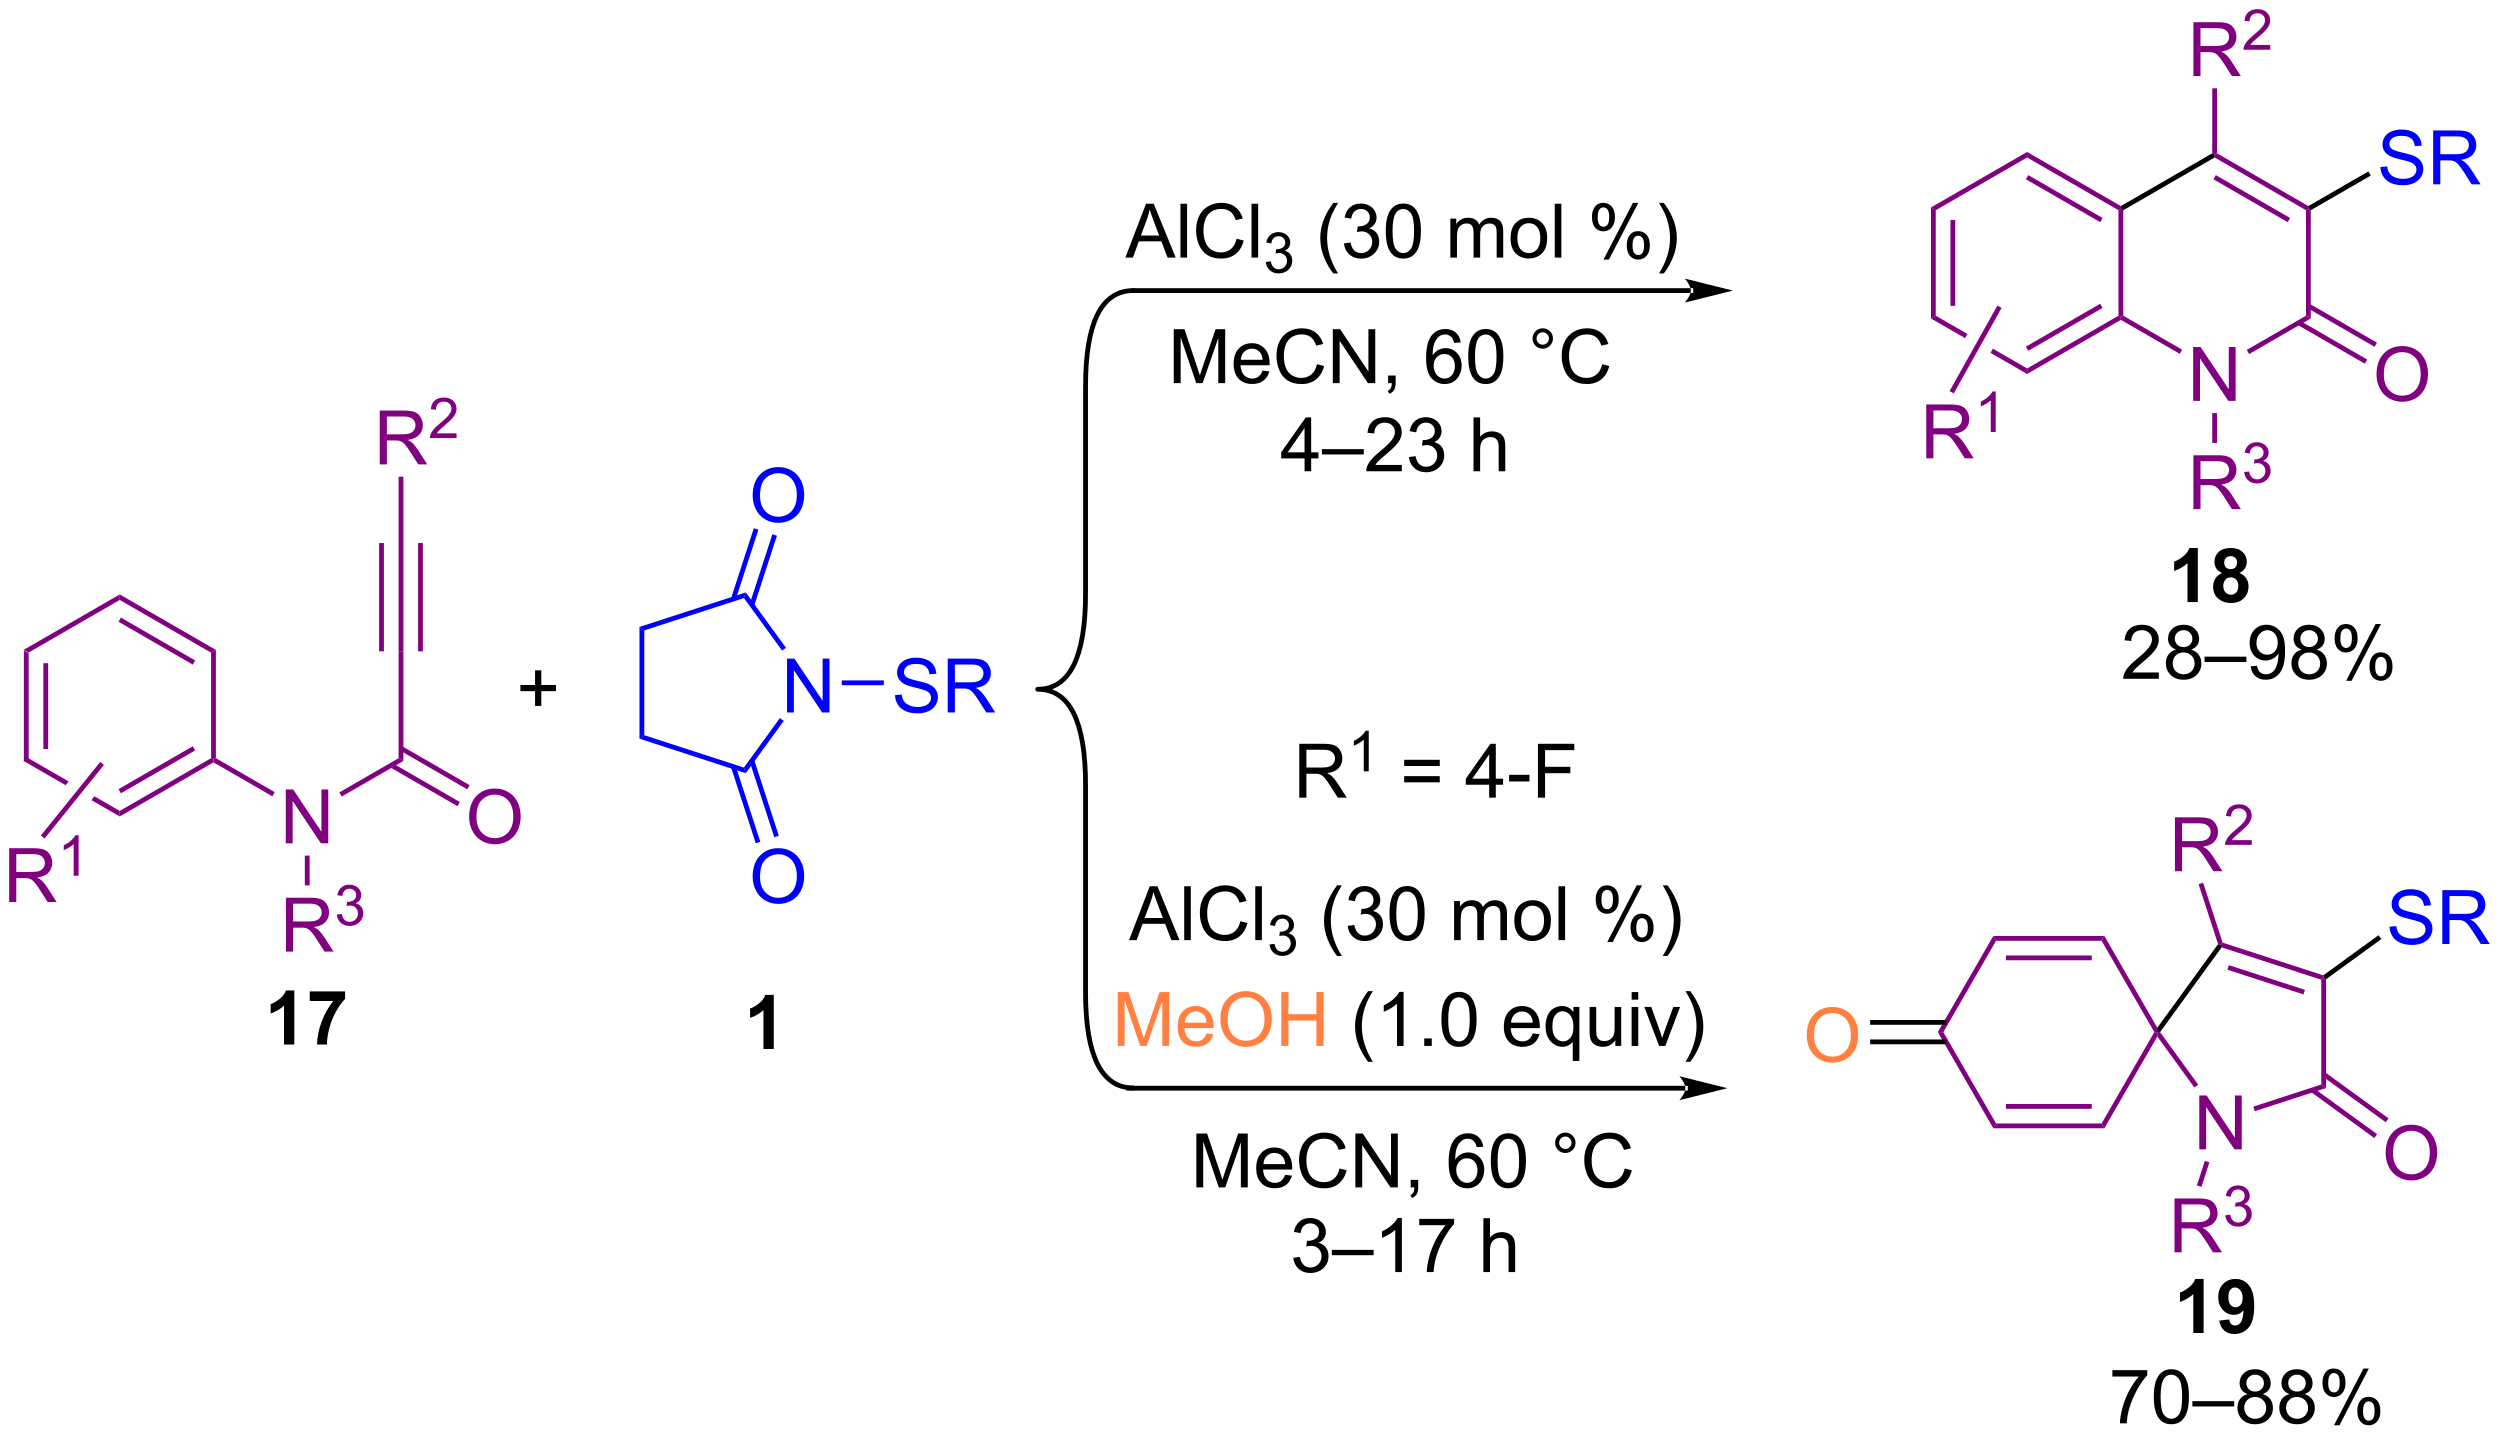 <?xml version="1.0" encoding="UTF-8"?>
<!DOCTYPE svg PUBLIC '-//W3C//DTD SVG 1.0//EN'
          'http://www.w3.org/TR/2001/REC-SVG-20010904/DTD/svg10.dtd'>
<svg stroke-dasharray="none" shape-rendering="auto" xmlns="http://www.w3.org/2000/svg" font-family="'Dialog'" text-rendering="auto" width="729" fill-opacity="1" color-interpolation="auto" color-rendering="auto" preserveAspectRatio="xMidYMid meet" font-size="12px" viewBox="0 0 729 419" fill="black" xmlns:xlink="http://www.w3.org/1999/xlink" stroke="black" image-rendering="auto" stroke-miterlimit="10" stroke-linecap="square" stroke-linejoin="miter" font-style="normal" stroke-width="1" height="419" stroke-dashoffset="0" font-weight="normal" stroke-opacity="1"
><!--Generated by the Batik Graphics2D SVG Generator--><defs id="genericDefs"
  /><g
  ><defs id="defs1"
    ><clipPath clipPathUnits="userSpaceOnUse" id="clipPath1"
      ><path d="M3.058 2.677 L276.306 2.677 L276.306 159.527 L3.058 159.527 L3.058 2.677 Z"
      /></clipPath
      ><clipPath clipPathUnits="userSpaceOnUse" id="clipPath2"
      ><path d="M83.656 93.376 L83.656 245.864 L349.306 245.864 L349.306 93.376 Z"
      /></clipPath
    ></defs
    ><g fill="purple" transform="scale(2.667,2.667) translate(-3.058,-2.677) matrix(1.029,0,0,1.029,-82.991,-93.369)" stroke="purple"
    ><path d="M86.16 162.464 L86.67 162.759 L86.67 173.973 L86.16 174.268 ZM88.232 163.808 L88.232 172.924 L88.742 172.924 L88.742 163.808 Z" stroke="none" clip-path="url(#clipPath2)"
    /></g
    ><g fill="purple" transform="matrix(2.743,0,0,2.743,-229.463,-256.123)" stroke="purple"
    ><path d="M86.67 173.973 L86.16 174.268 L90.632 176.85 L90.956 176.448 L86.67 173.973 ZM93.689 178.026 L93.365 178.428 L96.382 180.169 L96.382 179.58 L93.689 178.026 Z" stroke="none" clip-path="url(#clipPath2)"
    /></g
    ><g fill="purple" transform="matrix(2.743,0,0,2.743,-229.463,-256.123)" stroke="purple"
    ><path d="M96.382 180.169 L96.382 179.58 L106.094 173.973 L106.349 174.12 L106.349 174.415 ZM96.51 177.704 L104.405 173.145 L104.15 172.703 L96.254 177.262 Z" stroke="none" clip-path="url(#clipPath2)"
    /></g
    ><g fill="purple" transform="matrix(2.743,0,0,2.743,-229.463,-256.123)" stroke="purple"
    ><path d="M106.604 173.973 L106.349 174.12 L106.094 173.973 L106.094 162.759 L106.604 162.464 Z" stroke="none" clip-path="url(#clipPath2)"
    /></g
    ><g fill="purple" transform="matrix(2.743,0,0,2.743,-229.463,-256.123)" stroke="purple"
    ><path d="M106.604 162.464 L106.094 162.759 L96.382 157.152 L96.382 156.563 ZM104.405 163.587 L96.51 159.029 L96.254 159.47 L104.15 164.029 Z" stroke="none" clip-path="url(#clipPath2)"
    /></g
    ><g fill="purple" transform="matrix(2.743,0,0,2.743,-229.463,-256.123)" stroke="purple"
    ><path d="M96.382 156.563 L96.382 157.152 L86.67 162.759 L86.16 162.464 Z" stroke="none" clip-path="url(#clipPath2)"
    /></g
    ><g fill="purple" transform="matrix(2.743,0,0,2.743,-229.463,-256.123)" stroke="purple"
    ><path d="M114.036 183.025 L114.036 177.298 L114.815 177.298 L117.823 181.793 L117.823 177.298 L118.549 177.298 L118.549 183.025 L117.771 183.025 L114.763 178.525 L114.763 183.025 L114.036 183.025 Z" stroke="none" clip-path="url(#clipPath2)"
    /></g
    ><g fill="purple" transform="matrix(2.743,0,0,2.743,-229.463,-256.123)" stroke="purple"
    ><path d="M106.349 174.415 L106.349 174.12 L106.604 173.973 L112.86 177.585 L112.605 178.027 Z" stroke="none" clip-path="url(#clipPath2)"
    /></g
    ><g fill="purple" transform="matrix(2.743,0,0,2.743,-229.463,-256.123)" stroke="purple"
    ><path d="M119.983 178.052 L119.728 177.61 L126.027 173.973 L126.537 174.268 Z" stroke="none" clip-path="url(#clipPath2)"
    /></g
    ><g fill="purple" transform="matrix(2.743,0,0,2.743,-229.463,-256.123)" stroke="purple"
    ><path d="M126.537 174.268 L126.027 173.973 L126.027 162.612 L126.537 162.612 Z" stroke="none" clip-path="url(#clipPath2)"
    /></g
    ><g fill="purple" transform="matrix(2.743,0,0,2.743,-229.463,-256.123)" stroke="purple"
    ><path d="M133.526 180.236 Q133.526 178.809 134.291 178.004 Q135.057 177.197 136.268 177.197 Q137.06 177.197 137.695 177.577 Q138.333 177.954 138.666 178.632 Q139.002 179.309 139.002 180.168 Q139.002 181.04 138.651 181.728 Q138.299 182.415 137.653 182.77 Q137.01 183.124 136.263 183.124 Q135.456 183.124 134.817 182.733 Q134.182 182.34 133.854 181.665 Q133.526 180.988 133.526 180.236 ZM134.307 180.246 Q134.307 181.283 134.862 181.879 Q135.419 182.473 136.26 182.473 Q137.114 182.473 137.666 181.871 Q138.221 181.27 138.221 180.165 Q138.221 179.465 137.984 178.944 Q137.747 178.423 137.291 178.137 Q136.838 177.848 136.271 177.848 Q135.466 177.848 134.885 178.402 Q134.307 178.954 134.307 180.246 Z" stroke="none" clip-path="url(#clipPath2)"
    /></g
    ><g fill="purple" transform="matrix(2.743,0,0,2.743,-229.463,-256.123)" stroke="purple"
    ><path d="M125.119 174.939 L132.286 179.077 L132.541 178.636 L125.374 174.498 ZM126.155 173.145 L133.322 177.284 L133.577 176.842 L126.41 172.703 Z" stroke="none" clip-path="url(#clipPath2)"
    /></g
    ><g fill="purple" transform="matrix(2.743,0,0,2.743,-229.463,-256.123)" stroke="purple"
    ><path d="M126.537 162.612 L126.027 162.612 L126.027 151.103 L126.537 151.103 ZM124.466 162.612 L124.466 151.103 L123.956 151.103 L123.956 162.612 ZM128.609 162.612 L128.609 151.103 L128.099 151.103 L128.099 162.612 Z" stroke="none" clip-path="url(#clipPath2)"
    /></g
    ><g fill="purple" transform="matrix(2.743,0,0,2.743,-229.463,-256.123)" stroke="purple"
    ><path d="M124.024 142.744 L124.024 137.018 L126.563 137.018 Q127.329 137.018 127.727 137.172 Q128.125 137.325 128.362 137.716 Q128.602 138.107 128.602 138.58 Q128.602 139.19 128.206 139.609 Q127.813 140.026 126.987 140.138 Q127.289 140.284 127.446 140.424 Q127.776 140.729 128.073 141.185 L129.071 142.744 L128.118 142.744 L127.36 141.552 Q127.026 141.036 126.81 140.763 Q126.597 140.489 126.427 140.38 Q126.258 140.271 126.081 140.229 Q125.954 140.2 125.659 140.2 L124.782 140.2 L124.782 142.744 L124.024 142.744 ZM124.782 139.544 L126.409 139.544 Q126.93 139.544 127.222 139.437 Q127.516 139.33 127.667 139.094 Q127.821 138.857 127.821 138.58 Q127.821 138.174 127.524 137.914 Q127.23 137.651 126.594 137.651 L124.782 137.651 L124.782 139.544 Z" stroke="none" clip-path="url(#clipPath2)"
    /></g
    ><g fill="purple" transform="matrix(2.743,0,0,2.743,-229.463,-256.123)" stroke="purple"
    ><path d="M132.192 139.437 L132.192 139.945 L129.353 139.945 Q129.347 139.753 129.415 139.577 Q129.523 139.288 129.761 139.007 Q130.001 138.726 130.452 138.357 Q131.151 137.782 131.398 137.446 Q131.644 137.111 131.644 136.812 Q131.644 136.499 131.419 136.284 Q131.196 136.068 130.835 136.068 Q130.454 136.068 130.226 136.296 Q129.997 136.525 129.995 136.929 L129.452 136.874 Q129.509 136.267 129.872 135.95 Q130.236 135.632 130.847 135.632 Q131.466 135.632 131.825 135.976 Q132.187 136.318 132.187 136.823 Q132.187 137.081 132.081 137.331 Q131.976 137.579 131.73 137.855 Q131.486 138.13 130.917 138.611 Q130.442 139.009 130.308 139.151 Q130.173 139.294 130.085 139.437 L132.192 139.437 Z" stroke="none" clip-path="url(#clipPath2)"
    /></g
    ><g fill="purple" transform="matrix(2.743,0,0,2.743,-229.463,-256.123)" stroke="purple"
    ><path d="M126.537 151.103 L126.027 151.103 L126.027 144.048 L126.537 144.048 Z" stroke="none" clip-path="url(#clipPath2)"
    /></g
    ><g fill="purple" transform="matrix(2.743,0,0,2.743,-229.463,-256.123)" stroke="purple"
    ><path d="M84.628 189.271 L84.628 183.544 L87.168 183.544 Q87.933 183.544 88.332 183.698 Q88.73 183.851 88.967 184.242 Q89.207 184.633 89.207 185.107 Q89.207 185.716 88.811 186.135 Q88.418 186.552 87.592 186.664 Q87.894 186.81 88.05 186.951 Q88.381 187.255 88.678 187.711 L89.675 189.271 L88.722 189.271 L87.964 188.078 Q87.631 187.562 87.415 187.289 Q87.201 187.016 87.032 186.906 Q86.863 186.797 86.686 186.755 Q86.558 186.726 86.264 186.726 L85.386 186.726 L85.386 189.271 L84.628 189.271 ZM85.386 186.07 L87.014 186.07 Q87.535 186.07 87.826 185.964 Q88.121 185.857 88.272 185.62 Q88.425 185.383 88.425 185.107 Q88.425 184.701 88.128 184.44 Q87.834 184.177 87.199 184.177 L85.386 184.177 L85.386 186.07 Z" stroke="none" clip-path="url(#clipPath2)"
    /></g
    ><g fill="purple" transform="matrix(2.743,0,0,2.743,-229.463,-256.123)" stroke="purple"
    ><path d="M92.012 186.471 L91.484 186.471 L91.484 183.109 Q91.293 183.291 90.984 183.473 Q90.676 183.654 90.43 183.746 L90.43 183.236 Q90.871 183.027 91.201 182.732 Q91.533 182.436 91.672 182.158 L92.012 182.158 L92.012 186.471 Z" stroke="none" clip-path="url(#clipPath2)"
    /></g
    ><g fill="purple" transform="matrix(2.743,0,0,2.743,-229.463,-256.123)" stroke="purple"
    ><path d="M94.308 174.369 L94.705 174.689 L88.391 182.519 L87.994 182.199 Z" stroke="none" clip-path="url(#clipPath2)"
    /></g
    ><g transform="matrix(2.743,0,0,2.743,-229.463,-256.123)"
    ><path d="M140.536 168.419 L140.536 166.849 L138.976 166.849 L138.976 166.192 L140.536 166.192 L140.536 164.635 L141.2 164.635 L141.2 166.192 L142.758 166.192 L142.758 166.849 L141.2 166.849 L141.2 168.419 L140.536 168.419 Z" stroke="none" clip-path="url(#clipPath2)"
    /></g
    ><g fill="blue" transform="matrix(2.743,0,0,2.743,-229.463,-256.123)" stroke="blue"
    ><path d="M167.32 169.111 L167.32 163.385 L168.099 163.385 L171.107 167.879 L171.107 163.385 L171.833 163.385 L171.833 169.111 L171.054 169.111 L168.047 164.611 L168.047 169.111 L167.32 169.111 Z" stroke="none" clip-path="url(#clipPath2)"
    /></g
    ><g fill="blue" transform="matrix(2.743,0,0,2.743,-229.463,-256.123)" stroke="blue"
    ><path d="M151.634 160.021 L152.144 160.392 L152.144 171.53 L151.634 171.901 Z" stroke="none" clip-path="url(#clipPath2)"
    /></g
    ><g fill="blue" transform="matrix(2.743,0,0,2.743,-229.463,-256.123)" stroke="blue"
    ><path d="M151.634 171.901 L152.144 171.53 L162.737 174.972 L162.932 175.572 Z" stroke="none" clip-path="url(#clipPath2)"
    /></g
    ><g fill="blue" transform="matrix(2.743,0,0,2.743,-229.463,-256.123)" stroke="blue"
    ><path d="M162.932 175.572 L162.737 174.972 L166.56 169.711 L166.972 170.011 Z" stroke="none" clip-path="url(#clipPath2)"
    /></g
    ><g fill="blue" transform="matrix(2.743,0,0,2.743,-229.463,-256.123)" stroke="blue"
    ><path d="M167.21 162.239 L166.798 162.539 L162.737 156.95 L162.932 156.351 Z" stroke="none" clip-path="url(#clipPath2)"
    /></g
    ><g fill="blue" transform="matrix(2.743,0,0,2.743,-229.463,-256.123)" stroke="blue"
    ><path d="M162.932 156.351 L162.737 156.95 L152.144 160.392 L151.634 160.021 Z" stroke="none" clip-path="url(#clipPath2)"
    /></g
    ><g fill="blue" transform="matrix(2.743,0,0,2.743,-229.463,-256.123)" stroke="blue"
    ><path d="M163.668 146.066 Q163.668 144.639 164.433 143.834 Q165.199 143.027 166.41 143.027 Q167.202 143.027 167.837 143.407 Q168.475 143.785 168.808 144.462 Q169.144 145.139 169.144 145.998 Q169.144 146.871 168.793 147.558 Q168.441 148.246 167.795 148.6 Q167.152 148.954 166.405 148.954 Q165.597 148.954 164.959 148.563 Q164.324 148.17 163.996 147.496 Q163.668 146.819 163.668 146.066 ZM164.449 146.076 Q164.449 147.113 165.004 147.709 Q165.561 148.303 166.402 148.303 Q167.256 148.303 167.808 147.701 Q168.363 147.1 168.363 145.996 Q168.363 145.295 168.126 144.774 Q167.889 144.253 167.433 143.967 Q166.98 143.678 166.413 143.678 Q165.608 143.678 165.027 144.233 Q164.449 144.785 164.449 146.076 Z" stroke="none" clip-path="url(#clipPath2)"
    /></g
    ><g fill="blue" transform="matrix(2.743,0,0,2.743,-229.463,-256.123)" stroke="blue"
    ><path d="M163.83 157.765 L166.247 150.325 L165.762 150.168 L163.345 157.607 ZM161.86 157.125 L164.277 149.685 L163.792 149.528 L161.375 156.967 Z" stroke="none" clip-path="url(#clipPath2)"
    /></g
    ><g fill="blue" transform="matrix(2.743,0,0,2.743,-229.463,-256.123)" stroke="blue"
    ><path d="M163.668 186.578 Q163.668 185.151 164.433 184.346 Q165.199 183.539 166.41 183.539 Q167.202 183.539 167.837 183.919 Q168.475 184.297 168.808 184.974 Q169.144 185.651 169.144 186.51 Q169.144 187.383 168.793 188.07 Q168.441 188.758 167.795 189.112 Q167.152 189.466 166.405 189.466 Q165.597 189.466 164.959 189.075 Q164.324 188.682 163.996 188.008 Q163.668 187.331 163.668 186.578 ZM164.449 186.589 Q164.449 187.625 165.004 188.221 Q165.561 188.815 166.402 188.815 Q167.256 188.815 167.808 188.214 Q168.363 187.612 168.363 186.508 Q168.363 185.807 168.126 185.286 Q167.889 184.766 167.433 184.479 Q166.98 184.19 166.413 184.19 Q165.608 184.19 165.027 184.745 Q164.449 185.297 164.449 186.589 Z" stroke="none" clip-path="url(#clipPath2)"
    /></g
    ><g fill="blue" transform="matrix(2.743,0,0,2.743,-229.463,-256.123)" stroke="blue"
    ><path d="M161.375 174.955 L163.994 183.016 L164.479 182.858 L161.86 174.797 ZM163.345 174.315 L165.964 182.376 L166.449 182.218 L163.83 174.157 Z" stroke="none" clip-path="url(#clipPath2)"
    /></g
    ><g fill="blue" transform="matrix(2.743,0,0,2.743,-229.463,-256.123)" stroke="blue"
    ><path d="M178.799 167.27 L179.516 167.208 Q179.565 167.637 179.75 167.913 Q179.938 168.189 180.328 168.358 Q180.719 168.528 181.206 168.528 Q181.641 168.528 181.971 168.4 Q182.305 168.27 182.466 168.046 Q182.628 167.822 182.628 167.556 Q182.628 167.286 182.471 167.085 Q182.315 166.885 181.956 166.746 Q181.726 166.658 180.938 166.468 Q180.148 166.278 179.831 166.111 Q179.422 165.895 179.219 165.577 Q179.018 165.26 179.018 164.864 Q179.018 164.431 179.263 164.054 Q179.51 163.676 179.982 163.481 Q180.456 163.286 181.034 163.286 Q181.672 163.286 182.156 163.491 Q182.643 163.697 182.904 164.095 Q183.167 164.494 183.188 164.996 L182.461 165.051 Q182.401 164.51 182.062 164.233 Q181.726 163.955 181.065 163.955 Q180.378 163.955 180.062 164.208 Q179.75 164.458 179.75 164.814 Q179.75 165.121 179.971 165.322 Q180.19 165.52 181.115 165.731 Q182.039 165.939 182.383 166.095 Q182.883 166.325 183.12 166.679 Q183.359 167.033 183.359 167.494 Q183.359 167.95 183.096 168.356 Q182.836 168.76 182.344 168.986 Q181.854 169.21 181.242 169.21 Q180.464 169.21 179.938 168.983 Q179.414 168.754 179.115 168.301 Q178.815 167.845 178.799 167.27 ZM184.406 169.111 L184.406 163.385 L186.945 163.385 Q187.711 163.385 188.109 163.538 Q188.508 163.692 188.745 164.083 Q188.984 164.473 188.984 164.947 Q188.984 165.556 188.589 165.976 Q188.195 166.392 187.37 166.504 Q187.672 166.65 187.828 166.791 Q188.159 167.095 188.456 167.551 L189.453 169.111 L188.5 169.111 L187.742 167.918 Q187.409 167.403 187.193 167.129 Q186.979 166.856 186.81 166.746 Q186.641 166.637 186.464 166.595 Q186.336 166.567 186.042 166.567 L185.164 166.567 L185.164 169.111 L184.406 169.111 ZM185.164 165.911 L186.792 165.911 Q187.312 165.911 187.604 165.804 Q187.898 165.697 188.049 165.46 Q188.203 165.223 188.203 164.947 Q188.203 164.541 187.906 164.28 Q187.612 164.017 186.976 164.017 L185.164 164.017 L185.164 165.911 Z" stroke="none" clip-path="url(#clipPath2)"
    /></g
    ><g fill="blue" transform="matrix(2.743,0,0,2.743,-229.463,-256.123)" stroke="blue"
    ><path d="M173.14 166.216 L173.14 165.706 L177.609 165.706 L177.609 166.216 Z" stroke="none" clip-path="url(#clipPath2)"
    /></g
    ><g fill="purple" transform="matrix(2.743,0,0,2.743,-229.463,-256.123)" stroke="purple"
    ><path d="M288.928 115.426 L289.438 115.721 L289.438 126.935 L288.928 127.229 ZM291 116.769 L291 125.886 L291.51 125.886 L291.51 116.769 Z" stroke="none" clip-path="url(#clipPath2)"
    /></g
    ><g fill="purple" transform="matrix(2.743,0,0,2.743,-229.463,-256.123)" stroke="purple"
    ><path d="M289.438 126.935 L288.928 127.229 L292.558 129.325 L292.558 129.325 L292.807 128.88 L289.438 126.935 ZM295.508 130.439 L295.258 130.884 L299.15 133.131 L299.15 132.542 L295.508 130.439 Z" stroke="none" clip-path="url(#clipPath2)"
    /></g
    ><g fill="purple" transform="matrix(2.743,0,0,2.743,-229.463,-256.123)" stroke="purple"
    ><path d="M299.15 133.131 L299.15 132.542 L308.862 126.935 L309.117 127.082 L309.117 127.376 ZM299.278 130.665 L307.173 126.107 L306.918 125.665 L299.022 130.223 Z" stroke="none" clip-path="url(#clipPath2)"
    /></g
    ><g fill="purple" transform="matrix(2.743,0,0,2.743,-229.463,-256.123)" stroke="purple"
    ><path d="M309.372 126.935 L309.117 127.082 L308.862 126.935 L308.862 115.721 L309.117 115.573 L309.372 115.721 Z" stroke="none" clip-path="url(#clipPath2)"
    /></g
    ><g fill="purple" transform="matrix(2.743,0,0,2.743,-229.463,-256.123)" stroke="purple"
    ><path d="M309.117 115.279 L309.117 115.573 L308.862 115.721 L299.15 110.114 L299.15 109.524 ZM307.173 116.548 L299.278 111.99 L299.022 112.432 L306.918 116.99 Z" stroke="none" clip-path="url(#clipPath2)"
    /></g
    ><g fill="purple" transform="matrix(2.743,0,0,2.743,-229.463,-256.123)" stroke="purple"
    ><path d="M299.15 109.524 L299.15 110.114 L289.438 115.721 L288.928 115.426 Z" stroke="none" clip-path="url(#clipPath2)"
    /></g
    ><g fill="purple" transform="matrix(2.743,0,0,2.743,-229.463,-256.123)" stroke="purple"
    ><path d="M316.804 135.986 L316.804 130.26 L317.583 130.26 L320.591 134.754 L320.591 130.26 L321.317 130.26 L321.317 135.986 L320.539 135.986 L317.531 131.486 L317.531 135.986 L316.804 135.986 Z" stroke="none" clip-path="url(#clipPath2)"
    /></g
    ><g fill="purple" transform="matrix(2.743,0,0,2.743,-229.463,-256.123)" stroke="purple"
    ><path d="M309.117 127.376 L309.117 127.082 L309.372 126.935 L315.628 130.547 L315.373 130.988 Z" stroke="none" clip-path="url(#clipPath2)"
    /></g
    ><g fill="purple" transform="matrix(2.743,0,0,2.743,-229.463,-256.123)" stroke="purple"
    ><path d="M322.751 131.013 L322.496 130.571 L328.795 126.935 L329.305 127.229 Z" stroke="none" clip-path="url(#clipPath2)"
    /></g
    ><g fill="purple" transform="matrix(2.743,0,0,2.743,-229.463,-256.123)" stroke="purple"
    ><path d="M329.305 127.229 L328.795 126.935 L328.795 115.721 L329.05 115.573 L329.305 115.721 Z" stroke="none" clip-path="url(#clipPath2)"
    /></g
    ><g fill="purple" transform="matrix(2.743,0,0,2.743,-229.463,-256.123)" stroke="purple"
    ><path d="M329.05 115.279 L329.05 115.573 L328.795 115.721 L319.084 110.114 L319.084 109.819 L319.339 109.672 ZM327.106 116.548 L319.211 111.99 L318.956 112.432 L326.851 116.99 Z" stroke="none" clip-path="url(#clipPath2)"
    /></g
    ><g transform="matrix(2.743,0,0,2.743,-229.463,-256.123)"
    ><path d="M318.829 109.672 L319.084 109.819 L319.084 110.114 L309.372 115.721 L309.117 115.573 L309.117 115.279 Z" stroke="none" clip-path="url(#clipPath2)"
    /></g
    ><g fill="purple" transform="matrix(2.743,0,0,2.743,-229.463,-256.123)" stroke="purple"
    ><path d="M336.294 133.197 Q336.294 131.77 337.06 130.965 Q337.825 130.158 339.036 130.158 Q339.828 130.158 340.463 130.538 Q341.101 130.916 341.435 131.593 Q341.771 132.27 341.771 133.129 Q341.771 134.002 341.419 134.689 Q341.067 135.377 340.421 135.731 Q339.778 136.085 339.031 136.085 Q338.224 136.085 337.586 135.695 Q336.95 135.301 336.622 134.627 Q336.294 133.95 336.294 133.197 ZM337.075 133.208 Q337.075 134.244 337.63 134.84 Q338.187 135.434 339.028 135.434 Q339.882 135.434 340.435 134.833 Q340.989 134.231 340.989 133.127 Q340.989 132.426 340.752 131.905 Q340.515 131.385 340.06 131.098 Q339.606 130.809 339.039 130.809 Q338.234 130.809 337.653 131.364 Q337.075 131.916 337.075 133.208 Z" stroke="none" clip-path="url(#clipPath2)"
    /></g
    ><g fill="purple" transform="matrix(2.743,0,0,2.743,-229.463,-256.123)" stroke="purple"
    ><path d="M327.887 127.901 L335.054 132.039 L335.31 131.597 L328.142 127.459 ZM328.923 126.107 L336.09 130.245 L336.345 129.803 L329.178 125.665 Z" stroke="none" clip-path="url(#clipPath2)"
    /></g
    ><g fill="purple" transform="matrix(2.743,0,0,2.743,-229.463,-256.123)" stroke="purple"
    ><path d="M316.825 101.46 L316.825 95.734 L319.364 95.734 Q320.13 95.734 320.528 95.887 Q320.927 96.041 321.164 96.432 Q321.403 96.822 321.403 97.296 Q321.403 97.906 321.007 98.325 Q320.614 98.742 319.789 98.853 Q320.091 98.999 320.247 99.14 Q320.578 99.445 320.875 99.9 L321.872 101.46 L320.919 101.46 L320.161 100.268 Q319.828 99.752 319.611 99.478 Q319.398 99.205 319.229 99.096 Q319.06 98.986 318.882 98.945 Q318.755 98.916 318.461 98.916 L317.583 98.916 L317.583 101.46 L316.825 101.46 ZM317.583 98.26 L319.211 98.26 Q319.731 98.26 320.023 98.153 Q320.317 98.046 320.468 97.809 Q320.622 97.572 320.622 97.296 Q320.622 96.89 320.325 96.63 Q320.031 96.367 319.395 96.367 L317.583 96.367 L317.583 98.26 Z" stroke="none" clip-path="url(#clipPath2)"
    /></g
    ><g fill="purple" transform="matrix(2.743,0,0,2.743,-229.463,-256.123)" stroke="purple"
    ><path d="M324.994 98.152 L324.994 98.66 L322.154 98.66 Q322.148 98.469 322.216 98.293 Q322.324 98.004 322.562 97.723 Q322.802 97.442 323.253 97.072 Q323.953 96.498 324.199 96.162 Q324.445 95.826 324.445 95.527 Q324.445 95.215 324.22 95 Q323.998 94.783 323.636 94.783 Q323.255 94.783 323.027 95.012 Q322.798 95.24 322.796 95.645 L322.253 95.59 Q322.31 94.983 322.673 94.666 Q323.037 94.348 323.648 94.348 Q324.267 94.348 324.627 94.692 Q324.988 95.033 324.988 95.539 Q324.988 95.797 324.882 96.047 Q324.777 96.295 324.531 96.57 Q324.287 96.846 323.718 97.326 Q323.244 97.725 323.109 97.867 Q322.974 98.01 322.886 98.152 L324.994 98.152 Z" stroke="none" clip-path="url(#clipPath2)"
    /></g
    ><g fill="purple" transform="matrix(2.743,0,0,2.743,-229.463,-256.123)" stroke="purple"
    ><path d="M319.339 109.672 L319.084 109.819 L318.829 109.672 L318.829 102.764 L319.339 102.764 Z" stroke="none" clip-path="url(#clipPath2)"
    /></g
    ><g fill="blue" transform="matrix(2.743,0,0,2.743,-229.463,-256.123)" stroke="blue"
    ><path d="M336.709 111.128 L337.425 111.065 Q337.474 111.495 337.659 111.771 Q337.847 112.047 338.237 112.216 Q338.628 112.386 339.115 112.386 Q339.55 112.386 339.88 112.258 Q340.214 112.128 340.375 111.904 Q340.537 111.68 340.537 111.414 Q340.537 111.143 340.38 110.943 Q340.224 110.742 339.865 110.604 Q339.636 110.516 338.847 110.326 Q338.058 110.136 337.74 109.969 Q337.331 109.753 337.128 109.435 Q336.927 109.117 336.927 108.722 Q336.927 108.289 337.172 107.912 Q337.42 107.534 337.891 107.339 Q338.365 107.143 338.943 107.143 Q339.581 107.143 340.065 107.349 Q340.552 107.555 340.813 107.953 Q341.076 108.352 341.097 108.854 L340.37 108.909 Q340.31 108.367 339.972 108.091 Q339.636 107.813 338.974 107.813 Q338.287 107.813 337.972 108.065 Q337.659 108.315 337.659 108.672 Q337.659 108.979 337.88 109.18 Q338.099 109.378 339.024 109.589 Q339.948 109.797 340.292 109.953 Q340.792 110.182 341.029 110.537 Q341.269 110.891 341.269 111.352 Q341.269 111.807 341.005 112.214 Q340.745 112.617 340.253 112.844 Q339.763 113.068 339.151 113.068 Q338.373 113.068 337.847 112.841 Q337.323 112.612 337.024 112.159 Q336.724 111.703 336.709 111.128 ZM342.315 112.969 L342.315 107.242 L344.854 107.242 Q345.62 107.242 346.019 107.396 Q346.417 107.55 346.654 107.94 Q346.894 108.331 346.894 108.805 Q346.894 109.414 346.498 109.834 Q346.104 110.25 345.279 110.362 Q345.581 110.508 345.737 110.649 Q346.068 110.953 346.365 111.409 L347.362 112.969 L346.409 112.969 L345.651 111.776 Q345.318 111.261 345.102 110.987 Q344.888 110.714 344.719 110.604 Q344.55 110.495 344.373 110.453 Q344.245 110.425 343.951 110.425 L343.073 110.425 L343.073 112.969 L342.315 112.969 ZM343.073 109.768 L344.701 109.768 Q345.222 109.768 345.513 109.662 Q345.808 109.555 345.959 109.318 Q346.112 109.081 346.112 108.805 Q346.112 108.399 345.815 108.138 Q345.521 107.875 344.886 107.875 L343.073 107.875 L343.073 109.768 Z" stroke="none" clip-path="url(#clipPath2)"
    /></g
    ><g transform="matrix(2.743,0,0,2.743,-229.463,-256.123)"
    ><path d="M329.305 115.721 L329.05 115.573 L329.05 115.279 L335.428 111.596 L335.683 112.038 Z" stroke="none" clip-path="url(#clipPath2)"
    /></g
    ><g fill="purple" transform="matrix(2.743,0,0,2.743,-229.463,-256.123)" stroke="purple"
    ><path d="M288.429 142.1 L288.429 136.373 L290.968 136.373 Q291.733 136.373 292.132 136.527 Q292.53 136.68 292.767 137.071 Q293.007 137.462 293.007 137.935 Q293.007 138.545 292.611 138.964 Q292.218 139.381 291.392 139.493 Q291.695 139.639 291.851 139.779 Q292.181 140.084 292.478 140.54 L293.476 142.1 L292.523 142.1 L291.765 140.907 Q291.431 140.391 291.215 140.118 Q291.002 139.844 290.832 139.735 Q290.663 139.625 290.486 139.584 Q290.358 139.555 290.064 139.555 L289.187 139.555 L289.187 142.1 L288.429 142.1 ZM289.187 138.899 L290.814 138.899 Q291.335 138.899 291.627 138.792 Q291.921 138.685 292.072 138.448 Q292.226 138.212 292.226 137.935 Q292.226 137.529 291.929 137.269 Q291.635 137.006 290.999 137.006 L289.187 137.006 L289.187 138.899 Z" stroke="none" clip-path="url(#clipPath2)"
    /></g
    ><g fill="purple" transform="matrix(2.743,0,0,2.743,-229.463,-256.123)" stroke="purple"
    ><path d="M295.812 139.299 L295.285 139.299 L295.285 135.938 Q295.094 136.12 294.785 136.302 Q294.476 136.483 294.23 136.575 L294.23 136.065 Q294.672 135.856 295.002 135.561 Q295.334 135.264 295.473 134.987 L295.812 134.987 L295.812 139.299 Z" stroke="none" clip-path="url(#clipPath2)"
    /></g
    ><g fill="purple" transform="matrix(2.743,0,0,2.743,-229.463,-256.123)" stroke="purple"
    ><path d="M295.991 125.858 L296.437 126.107 L291.352 135.196 L290.906 134.947 Z" stroke="none" clip-path="url(#clipPath2)"
    /></g
    ><g fill="purple" transform="matrix(2.743,0,0,2.743,-229.463,-256.123)" stroke="purple"
    ><path d="M114.057 194.533 L114.057 188.807 L116.596 188.807 Q117.362 188.807 117.76 188.96 Q118.159 189.114 118.396 189.505 Q118.635 189.895 118.635 190.369 Q118.635 190.979 118.239 191.398 Q117.846 191.815 117.021 191.927 Q117.323 192.072 117.479 192.213 Q117.81 192.518 118.106 192.974 L119.104 194.533 L118.151 194.533 L117.393 193.341 Q117.06 192.825 116.844 192.552 Q116.63 192.278 116.461 192.169 Q116.291 192.059 116.114 192.018 Q115.987 191.989 115.692 191.989 L114.815 191.989 L114.815 194.533 L114.057 194.533 ZM114.815 191.333 L116.442 191.333 Q116.963 191.333 117.255 191.226 Q117.549 191.119 117.7 190.882 Q117.854 190.645 117.854 190.369 Q117.854 189.963 117.557 189.703 Q117.263 189.44 116.627 189.44 L114.815 189.44 L114.815 191.333 Z" stroke="none" clip-path="url(#clipPath2)"
    /></g
    ><g fill="purple" transform="matrix(2.743,0,0,2.743,-229.463,-256.123)" stroke="purple"
    ><path d="M119.456 190.599 L119.984 190.528 Q120.075 190.977 120.292 191.175 Q120.511 191.372 120.825 191.372 Q121.196 191.372 121.452 191.114 Q121.71 190.856 121.71 190.476 Q121.71 190.112 121.472 189.878 Q121.236 189.642 120.868 189.642 Q120.72 189.642 120.497 189.7 L120.556 189.237 Q120.609 189.243 120.64 189.243 Q120.978 189.243 121.247 189.067 Q121.517 188.892 121.517 188.524 Q121.517 188.235 121.319 188.046 Q121.124 187.855 120.814 187.855 Q120.505 187.855 120.3 188.048 Q120.095 188.241 120.036 188.628 L119.509 188.534 Q119.606 188.003 119.948 187.712 Q120.292 187.421 120.802 187.421 Q121.153 187.421 121.448 187.571 Q121.745 187.722 121.901 187.983 Q122.058 188.243 122.058 188.536 Q122.058 188.815 121.907 189.044 Q121.759 189.273 121.466 189.407 Q121.847 189.495 122.058 189.773 Q122.269 190.048 122.269 190.464 Q122.269 191.026 121.859 191.419 Q121.448 191.81 120.821 191.81 Q120.257 191.81 119.882 191.474 Q119.509 191.136 119.456 190.599 Z" stroke="none" clip-path="url(#clipPath2)"
    /></g
    ><g fill="purple" transform="matrix(2.743,0,0,2.743,-229.463,-256.123)" stroke="purple"
    ><path d="M116.06 184.329 L116.571 184.329 L116.571 187.495 L116.06 187.495 Z" stroke="none" clip-path="url(#clipPath2)"
    /></g
    ><g fill="purple" transform="matrix(2.743,0,0,2.743,-229.463,-256.123)" stroke="purple"
    ><path d="M316.825 147.495 L316.825 141.768 L319.364 141.768 Q320.13 141.768 320.528 141.922 Q320.927 142.076 321.164 142.466 Q321.403 142.857 321.403 143.331 Q321.403 143.94 321.007 144.359 Q320.614 144.776 319.789 144.888 Q320.091 145.034 320.247 145.175 Q320.578 145.479 320.875 145.935 L321.872 147.495 L320.919 147.495 L320.161 146.302 Q319.828 145.787 319.611 145.513 Q319.398 145.24 319.229 145.13 Q319.06 145.021 318.882 144.979 Q318.755 144.951 318.461 144.951 L317.583 144.951 L317.583 147.495 L316.825 147.495 ZM317.583 144.294 L319.211 144.294 Q319.731 144.294 320.023 144.188 Q320.317 144.081 320.468 143.844 Q320.622 143.607 320.622 143.331 Q320.622 142.925 320.325 142.664 Q320.031 142.401 319.395 142.401 L317.583 142.401 L317.583 144.294 Z" stroke="none" clip-path="url(#clipPath2)"
    /></g
    ><g fill="purple" transform="matrix(2.743,0,0,2.743,-229.463,-256.123)" stroke="purple"
    ><path d="M322.224 143.56 L322.752 143.49 Q322.843 143.939 323.06 144.136 Q323.279 144.334 323.593 144.334 Q323.964 144.334 324.22 144.076 Q324.478 143.818 324.478 143.437 Q324.478 143.074 324.24 142.839 Q324.003 142.603 323.636 142.603 Q323.488 142.603 323.265 142.662 L323.324 142.199 Q323.377 142.205 323.408 142.205 Q323.746 142.205 324.015 142.029 Q324.285 141.853 324.285 141.486 Q324.285 141.197 324.087 141.007 Q323.892 140.816 323.582 140.816 Q323.273 140.816 323.068 141.009 Q322.863 141.203 322.804 141.589 L322.277 141.496 Q322.375 140.964 322.716 140.673 Q323.06 140.382 323.57 140.382 Q323.921 140.382 324.216 140.533 Q324.513 140.683 324.67 140.945 Q324.826 141.205 324.826 141.498 Q324.826 141.777 324.675 142.005 Q324.527 142.234 324.234 142.369 Q324.615 142.457 324.826 142.734 Q325.037 143.009 325.037 143.425 Q325.037 143.988 324.627 144.38 Q324.216 144.771 323.589 144.771 Q323.025 144.771 322.65 144.435 Q322.277 144.097 322.224 143.56 Z" stroke="none" clip-path="url(#clipPath2)"
    /></g
    ><g fill="purple" transform="matrix(2.743,0,0,2.743,-229.463,-256.123)" stroke="purple"
    ><path d="M318.829 137.29 L319.339 137.29 L319.339 140.457 L318.829 140.457 Z" stroke="none" clip-path="url(#clipPath2)"
    /></g
    ><g fill="purple" transform="matrix(2.743,0,0,2.743,-229.463,-256.123)" stroke="purple"
    ><path d="M312.993 202.628 L312.968 203.096 L312.674 203.096 L307.067 193.384 L307.361 192.874 Z" stroke="none" clip-path="url(#clipPath2)"
    /></g
    ><g fill="purple" transform="matrix(2.743,0,0,2.743,-229.463,-256.123)" stroke="purple"
    ><path d="M307.361 192.874 L307.067 193.384 L295.853 193.384 L295.558 192.874 ZM306.018 194.946 L296.901 194.946 L296.901 195.456 L306.018 195.456 Z" stroke="none" clip-path="url(#clipPath2)"
    /></g
    ><g fill="purple" transform="matrix(2.743,0,0,2.743,-229.463,-256.123)" stroke="purple"
    ><path d="M295.558 192.874 L295.853 193.384 L290.246 203.096 L289.656 203.096 Z" stroke="none" clip-path="url(#clipPath2)"
    /></g
    ><g fill="purple" transform="matrix(2.743,0,0,2.743,-229.463,-256.123)" stroke="purple"
    ><path d="M289.656 203.096 L290.246 203.096 L295.853 212.808 L295.558 213.318 Z" stroke="none" clip-path="url(#clipPath2)"
    /></g
    ><g fill="purple" transform="matrix(2.743,0,0,2.743,-229.463,-256.123)" stroke="purple"
    ><path d="M295.558 213.318 L295.853 212.808 L307.067 212.808 L307.361 213.318 ZM296.901 211.246 L306.018 211.246 L306.018 210.736 L296.901 210.736 Z" stroke="none" clip-path="url(#clipPath2)"
    /></g
    ><g fill="purple" transform="matrix(2.743,0,0,2.743,-229.463,-256.123)" stroke="purple"
    ><path d="M307.361 213.318 L307.067 212.808 L312.674 203.096 L312.968 203.096 L312.993 203.564 Z" stroke="none" clip-path="url(#clipPath2)"
    /></g
    ><g fill="purple" transform="matrix(2.743,0,0,2.743,-229.463,-256.123)" stroke="purple"
    ><path d="M317.454 215.557 L317.454 209.83 L318.232 209.83 L321.24 214.325 L321.24 209.83 L321.967 209.83 L321.967 215.557 L321.188 215.557 L318.18 211.057 L318.18 215.557 L317.454 215.557 Z" stroke="none" clip-path="url(#clipPath2)"
    /></g
    ><g fill="purple" transform="matrix(2.743,0,0,2.743,-229.463,-256.123)" stroke="purple"
    ><path d="M312.993 203.564 L312.968 203.096 L313.284 203.096 L317.344 208.685 L316.931 208.985 Z" stroke="none" clip-path="url(#clipPath2)"
    /></g
    ><g fill="purple" transform="matrix(2.743,0,0,2.743,-229.463,-256.123)" stroke="purple"
    ><path d="M323.352 211.499 L323.195 211.014 L330.423 208.665 L330.933 209.036 Z" stroke="none" clip-path="url(#clipPath2)"
    /></g
    ><g fill="purple" transform="matrix(2.743,0,0,2.743,-229.463,-256.123)" stroke="purple"
    ><path d="M330.933 209.036 L330.423 208.665 L330.423 197.527 L330.678 197.342 L330.933 197.472 Z" stroke="none" clip-path="url(#clipPath2)"
    /></g
    ><g fill="purple" transform="matrix(2.743,0,0,2.743,-229.463,-256.123)" stroke="purple"
    ><path d="M330.634 197.059 L330.678 197.342 L330.423 197.527 L319.83 194.085 L319.733 193.785 L319.935 193.583 ZM328.686 198.604 L320.603 195.978 L320.445 196.463 L328.528 199.089 Z" stroke="none" clip-path="url(#clipPath2)"
    /></g
    ><g transform="matrix(2.743,0,0,2.743,-229.463,-256.123)"
    ><path d="M319.45 193.741 L319.733 193.785 L319.83 194.085 L313.284 203.096 L312.968 203.096 L312.993 202.628 Z" stroke="none" clip-path="url(#clipPath2)"
    /></g
    ><g fill="rgb(255,128,64)" transform="matrix(2.743,0,0,2.743,-229.463,-256.123)" stroke="rgb(255,128,64)"
    ><path d="M275.719 203.457 Q275.719 202.03 276.485 201.225 Q277.25 200.418 278.461 200.418 Q279.253 200.418 279.888 200.798 Q280.526 201.176 280.86 201.853 Q281.196 202.53 281.196 203.389 Q281.196 204.262 280.844 204.949 Q280.493 205.637 279.847 205.991 Q279.204 206.345 278.456 206.345 Q277.649 206.345 277.011 205.954 Q276.375 205.561 276.047 204.887 Q275.719 204.21 275.719 203.457 ZM276.5 203.468 Q276.5 204.504 277.055 205.1 Q277.612 205.694 278.454 205.694 Q279.308 205.694 279.86 205.093 Q280.414 204.491 280.414 203.387 Q280.414 202.686 280.177 202.165 Q279.94 201.644 279.485 201.358 Q279.032 201.069 278.464 201.069 Q277.659 201.069 277.079 201.624 Q276.5 202.176 276.5 203.468 Z" stroke="none" clip-path="url(#clipPath2)"
    /></g
    ><g transform="matrix(2.743,0,0,2.743,-229.463,-256.123)"
    ><path d="M290.549 201.805 L282.462 201.805 L282.462 202.315 L290.549 202.315 ZM290.549 203.877 L282.462 203.877 L282.462 204.387 L290.549 204.387 Z" stroke="none" clip-path="url(#clipPath2)"
    /></g
    ><g fill="blue" transform="matrix(2.743,0,0,2.743,-229.463,-256.123)" stroke="blue"
    ><path d="M337.681 191.886 L338.397 191.824 Q338.446 192.253 338.631 192.529 Q338.819 192.805 339.209 192.975 Q339.6 193.144 340.087 193.144 Q340.522 193.144 340.852 193.016 Q341.186 192.886 341.347 192.662 Q341.509 192.438 341.509 192.173 Q341.509 191.902 341.352 191.701 Q341.196 191.501 340.837 191.363 Q340.608 191.274 339.819 191.084 Q339.029 190.894 338.712 190.727 Q338.303 190.511 338.1 190.193 Q337.899 189.876 337.899 189.48 Q337.899 189.048 338.144 188.67 Q338.392 188.292 338.863 188.097 Q339.337 187.902 339.915 187.902 Q340.553 187.902 341.037 188.107 Q341.524 188.313 341.785 188.712 Q342.048 189.11 342.069 189.613 L341.342 189.667 Q341.282 189.126 340.944 188.85 Q340.608 188.571 339.946 188.571 Q339.259 188.571 338.944 188.824 Q338.631 189.074 338.631 189.43 Q338.631 189.738 338.852 189.938 Q339.071 190.136 339.996 190.347 Q340.92 190.555 341.264 190.712 Q341.764 190.941 342.001 191.295 Q342.24 191.649 342.24 192.11 Q342.24 192.566 341.977 192.972 Q341.717 193.376 341.225 193.602 Q340.735 193.826 340.123 193.826 Q339.345 193.826 338.819 193.6 Q338.295 193.37 337.996 192.917 Q337.696 192.462 337.681 191.886 ZM343.287 193.727 L343.287 188.001 L345.826 188.001 Q346.592 188.001 346.99 188.154 Q347.389 188.308 347.626 188.699 Q347.865 189.089 347.865 189.563 Q347.865 190.173 347.47 190.592 Q347.076 191.008 346.251 191.12 Q346.553 191.266 346.709 191.407 Q347.04 191.712 347.337 192.167 L348.334 193.727 L347.381 193.727 L346.623 192.535 Q346.29 192.019 346.074 191.745 Q345.86 191.472 345.691 191.363 Q345.522 191.253 345.345 191.212 Q345.217 191.183 344.923 191.183 L344.045 191.183 L344.045 193.727 L343.287 193.727 ZM344.045 190.527 L345.673 190.527 Q346.194 190.527 346.485 190.42 Q346.779 190.313 346.931 190.076 Q347.084 189.839 347.084 189.563 Q347.084 189.157 346.787 188.897 Q346.493 188.633 345.858 188.633 L344.045 188.633 L344.045 190.527 Z" stroke="none" clip-path="url(#clipPath2)"
    /></g
    ><g transform="matrix(2.743,0,0,2.743,-229.463,-256.123)"
    ><path d="M330.933 197.472 L330.678 197.342 L330.634 197.059 L336.506 192.792 L336.806 193.205 Z" stroke="none" clip-path="url(#clipPath2)"
    /></g
    ><g fill="purple" transform="matrix(2.743,0,0,2.743,-229.463,-256.123)" stroke="purple"
    ><path d="M337.266 215.976 Q337.266 214.549 338.031 213.744 Q338.797 212.937 340.008 212.937 Q340.8 212.937 341.435 213.317 Q342.073 213.695 342.406 214.372 Q342.742 215.049 342.742 215.908 Q342.742 216.781 342.391 217.468 Q342.039 218.156 341.393 218.51 Q340.75 218.864 340.003 218.864 Q339.195 218.864 338.558 218.473 Q337.922 218.08 337.594 217.406 Q337.266 216.729 337.266 215.976 ZM338.047 215.987 Q338.047 217.023 338.602 217.619 Q339.159 218.213 340 218.213 Q340.854 218.213 341.406 217.612 Q341.961 217.01 341.961 215.906 Q341.961 215.205 341.724 214.684 Q341.487 214.163 341.031 213.877 Q340.578 213.588 340.011 213.588 Q339.206 213.588 338.625 214.143 Q338.047 214.695 338.047 215.987 Z" stroke="none" clip-path="url(#clipPath2)"
    /></g
    ><g fill="purple" transform="matrix(2.743,0,0,2.743,-229.463,-256.123)" stroke="purple"
    ><path d="M329.311 209.452 L336.057 214.354 L336.357 213.941 L329.611 209.04 ZM330.528 207.777 L337.274 212.678 L337.574 212.265 L330.828 207.364 Z" stroke="none" clip-path="url(#clipPath2)"
    /></g
    ><g fill="purple" transform="matrix(2.743,0,0,2.743,-229.463,-256.123)" stroke="purple"
    ><path d="M314.818 226.502 L314.818 220.776 L317.357 220.776 Q318.122 220.776 318.521 220.929 Q318.919 221.083 319.156 221.474 Q319.396 221.864 319.396 222.338 Q319.396 222.947 319 223.367 Q318.607 223.783 317.781 223.895 Q318.083 224.041 318.24 224.182 Q318.57 224.487 318.867 224.942 L319.865 226.502 L318.911 226.502 L318.154 225.31 Q317.82 224.794 317.604 224.52 Q317.39 224.247 317.221 224.138 Q317.052 224.028 316.875 223.987 Q316.747 223.958 316.453 223.958 L315.575 223.958 L315.575 226.502 L314.818 226.502 ZM315.575 223.302 L317.203 223.302 Q317.724 223.302 318.015 223.195 Q318.31 223.088 318.461 222.851 Q318.615 222.614 318.615 222.338 Q318.615 221.932 318.318 221.672 Q318.023 221.408 317.388 221.408 L315.575 221.408 L315.575 223.302 Z" stroke="none" clip-path="url(#clipPath2)"
    /></g
    ><g fill="purple" transform="matrix(2.743,0,0,2.743,-229.463,-256.123)" stroke="purple"
    ><path d="M320.217 222.567 L320.744 222.497 Q320.836 222.946 321.053 223.144 Q321.271 223.341 321.586 223.341 Q321.957 223.341 322.213 223.083 Q322.471 222.825 322.471 222.444 Q322.471 222.081 322.232 221.847 Q321.996 221.61 321.629 221.61 Q321.48 221.61 321.258 221.669 L321.316 221.206 Q321.369 221.212 321.4 221.212 Q321.738 221.212 322.008 221.036 Q322.277 220.86 322.277 220.493 Q322.277 220.204 322.08 220.015 Q321.885 219.823 321.574 219.823 Q321.265 219.823 321.06 220.017 Q320.855 220.21 320.797 220.597 L320.269 220.503 Q320.367 219.972 320.709 219.681 Q321.053 219.39 321.562 219.39 Q321.914 219.39 322.209 219.54 Q322.506 219.69 322.662 219.952 Q322.818 220.212 322.818 220.505 Q322.818 220.784 322.668 221.013 Q322.519 221.241 322.226 221.376 Q322.607 221.464 322.818 221.741 Q323.029 222.017 323.029 222.433 Q323.029 222.995 322.619 223.388 Q322.209 223.778 321.582 223.778 Q321.017 223.778 320.642 223.442 Q320.269 223.105 320.217 222.567 Z" stroke="none" clip-path="url(#clipPath2)"
    /></g
    ><g fill="purple" transform="matrix(2.743,0,0,2.743,-229.463,-256.123)" stroke="purple"
    ><path d="M318.043 216.782 L318.529 216.94 L317.681 219.548 L317.196 219.39 Z" stroke="none" clip-path="url(#clipPath2)"
    /></g
    ><g fill="purple" transform="matrix(2.743,0,0,2.743,-229.463,-256.123)" stroke="purple"
    ><path d="M314.865 185.99 L314.865 180.263 L317.404 180.263 Q318.169 180.263 318.568 180.417 Q318.966 180.571 319.203 180.961 Q319.443 181.352 319.443 181.826 Q319.443 182.435 319.047 182.855 Q318.654 183.271 317.828 183.383 Q318.13 183.529 318.286 183.67 Q318.617 183.974 318.914 184.43 L319.911 185.99 L318.958 185.99 L318.2 184.797 Q317.867 184.282 317.651 184.008 Q317.437 183.735 317.268 183.625 Q317.099 183.516 316.922 183.474 Q316.794 183.446 316.5 183.446 L315.622 183.446 L315.622 185.99 L314.865 185.99 ZM315.622 182.79 L317.25 182.79 Q317.771 182.79 318.062 182.683 Q318.357 182.576 318.508 182.339 Q318.661 182.102 318.661 181.826 Q318.661 181.42 318.365 181.159 Q318.07 180.896 317.435 180.896 L315.622 180.896 L315.622 182.79 Z" stroke="none" clip-path="url(#clipPath2)"
    /></g
    ><g fill="purple" transform="matrix(2.743,0,0,2.743,-229.463,-256.123)" stroke="purple"
    ><path d="M323.033 182.682 L323.033 183.19 L320.193 183.19 Q320.187 182.999 320.256 182.823 Q320.363 182.534 320.601 182.252 Q320.842 181.971 321.293 181.602 Q321.992 181.028 322.238 180.692 Q322.484 180.356 322.484 180.057 Q322.484 179.745 322.26 179.53 Q322.037 179.313 321.676 179.313 Q321.295 179.313 321.066 179.542 Q320.838 179.77 320.836 180.174 L320.293 180.12 Q320.349 179.512 320.713 179.196 Q321.076 178.877 321.687 178.877 Q322.307 178.877 322.666 179.221 Q323.027 179.563 323.027 180.069 Q323.027 180.327 322.922 180.577 Q322.816 180.825 322.57 181.1 Q322.326 181.375 321.758 181.856 Q321.283 182.255 321.148 182.397 Q321.014 182.54 320.926 182.682 L323.033 182.682 Z" stroke="none" clip-path="url(#clipPath2)"
    /></g
    ><g fill="purple" transform="matrix(2.743,0,0,2.743,-229.463,-256.123)" stroke="purple"
    ><path d="M319.935 193.583 L319.733 193.785 L319.45 193.741 L317.381 187.373 L317.866 187.215 Z" stroke="none" clip-path="url(#clipPath2)"
    /></g
    ><g transform="matrix(2.743,0,0,2.743,-229.463,-256.123)"
    ><path d="M203.283 120.761 L205.483 115.035 L206.301 115.035 L208.645 120.761 L207.78 120.761 L207.113 119.027 L204.718 119.027 L204.09 120.761 L203.283 120.761 ZM204.936 118.41 L206.879 118.41 L206.28 116.824 Q206.007 116.1 205.874 115.636 Q205.765 116.186 205.567 116.73 L204.936 118.41 ZM209.145 120.761 L209.145 115.035 L209.848 115.035 L209.848 120.761 L209.145 120.761 ZM215.112 118.754 L215.87 118.944 Q215.633 119.879 215.013 120.371 Q214.393 120.86 213.5 120.86 Q212.573 120.86 211.992 120.483 Q211.414 120.105 211.11 119.392 Q210.808 118.675 210.808 117.855 Q210.808 116.959 211.149 116.295 Q211.492 115.629 212.123 115.282 Q212.753 114.936 213.511 114.936 Q214.37 114.936 214.956 115.373 Q215.542 115.811 215.774 116.605 L215.026 116.78 Q214.828 116.155 214.448 115.871 Q214.071 115.584 213.495 115.584 Q212.836 115.584 212.391 115.902 Q211.948 116.217 211.768 116.751 Q211.589 117.285 211.589 117.85 Q211.589 118.582 211.802 119.126 Q212.016 119.67 212.464 119.941 Q212.914 120.209 213.438 120.209 Q214.073 120.209 214.513 119.842 Q214.956 119.475 215.112 118.754 ZM216.699 120.761 L216.699 115.035 L217.403 115.035 L217.403 120.761 L216.699 120.761 Z" stroke="none" clip-path="url(#clipPath2)"
    /></g
    ><g transform="matrix(2.743,0,0,2.743,-229.463,-256.123)"
    ><path d="M218.216 121.227 L218.743 121.156 Q218.835 121.606 219.052 121.803 Q219.27 122 219.585 122 Q219.956 122 220.212 121.742 Q220.47 121.484 220.47 121.104 Q220.47 120.74 220.231 120.506 Q219.995 120.27 219.628 120.27 Q219.479 120.27 219.257 120.328 L219.315 119.865 Q219.368 119.871 219.399 119.871 Q219.737 119.871 220.007 119.695 Q220.276 119.52 220.276 119.152 Q220.276 118.863 220.079 118.674 Q219.884 118.483 219.573 118.483 Q219.264 118.483 219.059 118.676 Q218.854 118.869 218.796 119.256 L218.268 119.162 Q218.366 118.631 218.708 118.34 Q219.052 118.049 219.561 118.049 Q219.913 118.049 220.208 118.199 Q220.505 118.35 220.661 118.611 Q220.817 118.871 220.817 119.164 Q220.817 119.443 220.667 119.672 Q220.518 119.9 220.225 120.035 Q220.606 120.123 220.817 120.4 Q221.028 120.676 221.028 121.092 Q221.028 121.654 220.618 122.047 Q220.208 122.438 219.581 122.438 Q219.016 122.438 218.641 122.102 Q218.268 121.764 218.216 121.227 Z" stroke="none" clip-path="url(#clipPath2)"
    /></g
    ><g transform="matrix(2.743,0,0,2.743,-229.463,-256.123)"
    ><path d="M225.396 122.446 Q224.812 121.712 224.409 120.728 Q224.008 119.741 224.008 118.686 Q224.008 117.756 224.31 116.905 Q224.661 115.918 225.396 114.936 L225.898 114.936 Q225.427 115.748 225.273 116.097 Q225.036 116.636 224.898 117.222 Q224.732 117.951 224.732 118.691 Q224.732 120.569 225.898 122.446 L225.396 122.446 ZM226.523 119.248 L227.226 119.155 Q227.349 119.754 227.638 120.017 Q227.929 120.28 228.349 120.28 Q228.844 120.28 229.185 119.936 Q229.529 119.592 229.529 119.084 Q229.529 118.6 229.211 118.287 Q228.896 117.972 228.406 117.972 Q228.208 117.972 227.911 118.05 L227.989 117.433 Q228.06 117.441 228.101 117.441 Q228.552 117.441 228.911 117.207 Q229.271 116.972 229.271 116.483 Q229.271 116.097 229.008 115.845 Q228.747 115.59 228.333 115.59 Q227.922 115.59 227.648 115.847 Q227.375 116.105 227.297 116.621 L226.594 116.496 Q226.724 115.787 227.179 115.399 Q227.638 115.011 228.317 115.011 Q228.786 115.011 229.179 115.212 Q229.575 115.412 229.784 115.761 Q229.992 116.108 229.992 116.498 Q229.992 116.871 229.792 117.175 Q229.594 117.48 229.203 117.66 Q229.711 117.777 229.992 118.147 Q230.273 118.514 230.273 119.069 Q230.273 119.819 229.726 120.342 Q229.179 120.863 228.344 120.863 Q227.591 120.863 227.091 120.415 Q226.594 119.965 226.523 119.248 ZM230.97 117.936 Q230.97 116.92 231.178 116.303 Q231.387 115.683 231.798 115.347 Q232.212 115.011 232.837 115.011 Q233.298 115.011 233.644 115.196 Q233.993 115.381 234.22 115.733 Q234.446 116.082 234.574 116.584 Q234.704 117.084 234.704 117.936 Q234.704 118.944 234.496 119.564 Q234.29 120.183 233.876 120.522 Q233.465 120.86 232.837 120.86 Q232.009 120.86 231.535 120.264 Q230.97 119.55 230.97 117.936 ZM231.691 117.936 Q231.691 119.347 232.022 119.814 Q232.353 120.28 232.837 120.28 Q233.321 120.28 233.65 119.811 Q233.98 119.342 233.98 117.936 Q233.98 116.522 233.65 116.058 Q233.321 115.592 232.829 115.592 Q232.345 115.592 232.056 116.004 Q231.691 116.527 231.691 117.936 ZM237.837 120.761 L237.837 116.613 L238.465 116.613 L238.465 117.194 Q238.66 116.889 238.983 116.704 Q239.308 116.519 239.722 116.519 Q240.183 116.519 240.478 116.712 Q240.775 116.902 240.894 117.246 Q241.387 116.519 242.176 116.519 Q242.793 116.519 243.124 116.86 Q243.457 117.201 243.457 117.912 L243.457 120.761 L242.759 120.761 L242.759 118.147 Q242.759 117.725 242.689 117.54 Q242.621 117.355 242.441 117.243 Q242.262 117.129 242.019 117.129 Q241.582 117.129 241.293 117.42 Q241.004 117.709 241.004 118.35 L241.004 120.761 L240.301 120.761 L240.301 118.066 Q240.301 117.597 240.129 117.363 Q239.957 117.129 239.566 117.129 Q239.269 117.129 239.017 117.285 Q238.767 117.441 238.652 117.743 Q238.54 118.043 238.54 118.608 L238.54 120.761 L237.837 120.761 ZM244.238 118.686 Q244.238 117.535 244.879 116.98 Q245.415 116.519 246.183 116.519 Q247.04 116.519 247.582 117.079 Q248.126 117.639 248.126 118.629 Q248.126 119.428 247.884 119.889 Q247.644 120.347 247.186 120.603 Q246.728 120.855 246.183 120.855 Q245.314 120.855 244.775 120.298 Q244.238 119.738 244.238 118.686 ZM244.962 118.686 Q244.962 119.483 245.308 119.881 Q245.657 120.277 246.183 120.277 Q246.707 120.277 247.053 119.879 Q247.402 119.48 247.402 118.662 Q247.402 117.894 247.053 117.498 Q246.704 117.1 246.183 117.1 Q245.657 117.1 245.308 117.496 Q244.962 117.889 244.962 118.686 ZM248.935 120.761 L248.935 115.035 L249.638 115.035 L249.638 120.761 L248.935 120.761 ZM252.888 116.41 Q252.888 115.795 253.195 115.366 Q253.505 114.936 254.091 114.936 Q254.63 114.936 254.982 115.321 Q255.336 115.707 255.336 116.451 Q255.336 117.178 254.979 117.571 Q254.622 117.965 254.099 117.965 Q253.578 117.965 253.232 117.579 Q252.888 117.191 252.888 116.41 ZM254.109 115.42 Q253.849 115.42 253.674 115.647 Q253.5 115.873 253.5 116.48 Q253.5 117.03 253.674 117.256 Q253.851 117.48 254.109 117.48 Q254.375 117.48 254.549 117.254 Q254.724 117.027 254.724 116.425 Q254.724 115.871 254.547 115.647 Q254.372 115.42 254.109 115.42 ZM254.114 120.972 L257.247 114.936 L257.817 114.936 L254.695 120.972 L254.114 120.972 ZM256.591 119.418 Q256.591 118.8 256.898 118.373 Q257.208 117.944 257.797 117.944 Q258.336 117.944 258.69 118.329 Q259.044 118.715 259.044 119.459 Q259.044 120.186 258.685 120.579 Q258.328 120.972 257.802 120.972 Q257.281 120.972 256.935 120.584 Q256.591 120.194 256.591 119.418 ZM257.817 118.428 Q257.552 118.428 257.377 118.655 Q257.203 118.881 257.203 119.488 Q257.203 120.035 257.377 120.261 Q257.555 120.488 257.812 120.488 Q258.083 120.488 258.255 120.261 Q258.43 120.035 258.43 119.433 Q258.43 118.879 258.252 118.655 Q258.078 118.428 257.817 118.428 ZM260.525 122.446 L260.019 122.446 Q261.189 120.569 261.189 118.691 Q261.189 117.957 261.019 117.233 Q260.887 116.647 260.65 116.108 Q260.496 115.756 260.019 114.936 L260.525 114.936 Q261.259 115.918 261.611 116.905 Q261.91 117.756 261.91 118.686 Q261.91 119.741 261.506 120.728 Q261.103 121.712 260.525 122.446 Z" stroke="none" clip-path="url(#clipPath2)"
    /></g
    ><g transform="matrix(2.743,0,0,2.743,-229.463,-256.123)"
    ><path d="M203.681 193.315 L205.881 187.588 L206.699 187.588 L209.043 193.315 L208.178 193.315 L207.512 191.58 L205.116 191.58 L204.488 193.315 L203.681 193.315 ZM205.335 190.963 L207.277 190.963 L206.678 189.377 Q206.405 188.653 206.272 188.19 Q206.163 188.739 205.965 189.283 L205.335 190.963 ZM209.543 193.315 L209.543 187.588 L210.246 187.588 L210.246 193.315 L209.543 193.315 ZM215.51 191.307 L216.268 191.497 Q216.031 192.432 215.411 192.924 Q214.792 193.414 213.898 193.414 Q212.971 193.414 212.391 193.036 Q211.812 192.658 211.508 191.945 Q211.206 191.229 211.206 190.408 Q211.206 189.512 211.547 188.849 Q211.891 188.182 212.521 187.835 Q213.151 187.489 213.909 187.489 Q214.768 187.489 215.354 187.927 Q215.94 188.364 216.172 189.158 L215.424 189.333 Q215.226 188.708 214.846 188.424 Q214.469 188.137 213.893 188.137 Q213.234 188.137 212.789 188.455 Q212.346 188.77 212.167 189.304 Q211.987 189.838 211.987 190.403 Q211.987 191.135 212.201 191.679 Q212.414 192.224 212.862 192.494 Q213.312 192.762 213.836 192.762 Q214.471 192.762 214.911 192.395 Q215.354 192.028 215.51 191.307 ZM217.098 193.315 L217.098 187.588 L217.801 187.588 L217.801 193.315 L217.098 193.315 Z" stroke="none" clip-path="url(#clipPath2)"
    /></g
    ><g transform="matrix(2.743,0,0,2.743,-229.463,-256.123)"
    ><path d="M218.614 193.78 L219.141 193.709 Q219.233 194.159 219.45 194.356 Q219.668 194.553 219.983 194.553 Q220.354 194.553 220.61 194.296 Q220.868 194.038 220.868 193.657 Q220.868 193.293 220.63 193.059 Q220.393 192.823 220.026 192.823 Q219.877 192.823 219.655 192.881 L219.714 192.418 Q219.766 192.424 219.797 192.424 Q220.135 192.424 220.405 192.249 Q220.674 192.073 220.674 191.706 Q220.674 191.417 220.477 191.227 Q220.282 191.036 219.971 191.036 Q219.663 191.036 219.458 191.229 Q219.252 191.422 219.194 191.809 L218.667 191.715 Q218.764 191.184 219.106 190.893 Q219.45 190.602 219.959 190.602 Q220.311 190.602 220.606 190.752 Q220.903 190.903 221.059 191.165 Q221.215 191.424 221.215 191.717 Q221.215 191.997 221.065 192.225 Q220.917 192.454 220.624 192.588 Q221.005 192.676 221.215 192.954 Q221.426 193.229 221.426 193.645 Q221.426 194.208 221.016 194.6 Q220.606 194.991 219.979 194.991 Q219.415 194.991 219.04 194.655 Q218.667 194.317 218.614 193.78 Z" stroke="none" clip-path="url(#clipPath2)"
    /></g
    ><g transform="matrix(2.743,0,0,2.743,-229.463,-256.123)"
    ><path d="M225.794 195 Q225.21 194.265 224.807 193.281 Q224.406 192.294 224.406 191.239 Q224.406 190.309 224.708 189.458 Q225.06 188.471 225.794 187.489 L226.297 187.489 Q225.825 188.302 225.672 188.65 Q225.435 189.19 225.297 189.775 Q225.13 190.505 225.13 191.244 Q225.13 193.122 226.297 195 L225.794 195 ZM226.922 191.802 L227.625 191.708 Q227.747 192.307 228.036 192.57 Q228.328 192.833 228.747 192.833 Q229.242 192.833 229.583 192.489 Q229.927 192.145 229.927 191.637 Q229.927 191.153 229.609 190.841 Q229.294 190.525 228.804 190.525 Q228.606 190.525 228.31 190.604 L228.388 189.987 Q228.458 189.994 228.5 189.994 Q228.95 189.994 229.31 189.76 Q229.669 189.525 229.669 189.036 Q229.669 188.65 229.406 188.398 Q229.145 188.143 228.731 188.143 Q228.32 188.143 228.047 188.4 Q227.773 188.658 227.695 189.174 L226.992 189.049 Q227.122 188.341 227.578 187.953 Q228.036 187.565 228.716 187.565 Q229.185 187.565 229.578 187.765 Q229.974 187.966 230.182 188.315 Q230.39 188.661 230.39 189.052 Q230.39 189.424 230.19 189.729 Q229.992 190.033 229.601 190.213 Q230.109 190.33 230.39 190.7 Q230.672 191.067 230.672 191.622 Q230.672 192.372 230.125 192.895 Q229.578 193.416 228.742 193.416 Q227.989 193.416 227.489 192.968 Q226.992 192.518 226.922 191.802 ZM231.368 190.489 Q231.368 189.474 231.576 188.856 Q231.785 188.237 232.196 187.9 Q232.61 187.565 233.235 187.565 Q233.696 187.565 234.043 187.75 Q234.392 187.934 234.618 188.286 Q234.845 188.635 234.972 189.137 Q235.102 189.637 235.102 190.489 Q235.102 191.497 234.894 192.117 Q234.688 192.737 234.274 193.075 Q233.863 193.414 233.235 193.414 Q232.407 193.414 231.933 192.817 Q231.368 192.104 231.368 190.489 ZM232.089 190.489 Q232.089 191.9 232.42 192.367 Q232.751 192.833 233.235 192.833 Q233.72 192.833 234.048 192.364 Q234.379 191.895 234.379 190.489 Q234.379 189.075 234.048 188.612 Q233.72 188.145 233.227 188.145 Q232.743 188.145 232.454 188.557 Q232.089 189.08 232.089 190.489 ZM238.235 193.315 L238.235 189.166 L238.863 189.166 L238.863 189.747 Q239.058 189.442 239.381 189.257 Q239.707 189.072 240.121 189.072 Q240.582 189.072 240.876 189.265 Q241.173 189.455 241.293 189.799 Q241.785 189.072 242.574 189.072 Q243.191 189.072 243.522 189.414 Q243.855 189.755 243.855 190.466 L243.855 193.315 L243.157 193.315 L243.157 190.7 Q243.157 190.278 243.087 190.093 Q243.019 189.908 242.839 189.796 Q242.66 189.682 242.418 189.682 Q241.98 189.682 241.691 189.974 Q241.402 190.262 241.402 190.903 L241.402 193.315 L240.699 193.315 L240.699 190.619 Q240.699 190.15 240.527 189.916 Q240.355 189.682 239.964 189.682 Q239.668 189.682 239.415 189.838 Q239.165 189.994 239.05 190.296 Q238.938 190.596 238.938 191.161 L238.938 193.315 L238.235 193.315 ZM244.636 191.239 Q244.636 190.088 245.277 189.533 Q245.813 189.072 246.582 189.072 Q247.438 189.072 247.98 189.632 Q248.524 190.192 248.524 191.182 Q248.524 191.981 248.282 192.442 Q248.043 192.9 247.584 193.156 Q247.126 193.408 246.582 193.408 Q245.712 193.408 245.173 192.851 Q244.636 192.291 244.636 191.239 ZM245.36 191.239 Q245.36 192.036 245.707 192.434 Q246.056 192.83 246.582 192.83 Q247.105 192.83 247.451 192.432 Q247.8 192.033 247.8 191.216 Q247.8 190.447 247.451 190.052 Q247.102 189.653 246.582 189.653 Q246.056 189.653 245.707 190.049 Q245.36 190.442 245.36 191.239 ZM249.333 193.315 L249.333 187.588 L250.036 187.588 L250.036 193.315 L249.333 193.315 ZM253.286 188.963 Q253.286 188.349 253.593 187.919 Q253.903 187.489 254.489 187.489 Q255.028 187.489 255.38 187.875 Q255.734 188.26 255.734 189.005 Q255.734 189.731 255.377 190.125 Q255.02 190.518 254.497 190.518 Q253.976 190.518 253.63 190.132 Q253.286 189.744 253.286 188.963 ZM254.507 187.974 Q254.247 187.974 254.072 188.2 Q253.898 188.427 253.898 189.033 Q253.898 189.583 254.072 189.809 Q254.25 190.033 254.507 190.033 Q254.773 190.033 254.947 189.807 Q255.122 189.58 255.122 188.979 Q255.122 188.424 254.945 188.2 Q254.77 187.974 254.507 187.974 ZM254.513 193.525 L257.645 187.489 L258.216 187.489 L255.093 193.525 L254.513 193.525 ZM256.989 191.971 Q256.989 191.354 257.296 190.927 Q257.606 190.497 258.195 190.497 Q258.734 190.497 259.088 190.882 Q259.442 191.268 259.442 192.012 Q259.442 192.739 259.083 193.132 Q258.726 193.525 258.2 193.525 Q257.679 193.525 257.333 193.137 Q256.989 192.747 256.989 191.971 ZM258.216 190.981 Q257.95 190.981 257.776 191.208 Q257.601 191.434 257.601 192.041 Q257.601 192.588 257.776 192.815 Q257.953 193.041 258.211 193.041 Q258.481 193.041 258.653 192.815 Q258.828 192.588 258.828 191.987 Q258.828 191.432 258.651 191.208 Q258.476 190.981 258.216 190.981 ZM260.923 195 L260.418 195 Q261.587 193.122 261.587 191.244 Q261.587 190.51 261.418 189.786 Q261.285 189.2 261.048 188.661 Q260.894 188.309 260.418 187.489 L260.923 187.489 Q261.657 188.471 262.009 189.458 Q262.308 190.309 262.308 191.239 Q262.308 192.294 261.904 193.281 Q261.501 194.265 260.923 195 Z" stroke="none" clip-path="url(#clipPath2)"
    /></g
    ><g fill="rgb(255,128,64)" transform="matrix(2.743,0,0,2.743,-229.463,-256.123)" stroke="rgb(255,128,64)"
    ><path d="M202.478 204.565 L202.478 198.838 L203.618 198.838 L204.975 202.893 Q205.162 203.458 205.249 203.739 Q205.345 203.427 205.553 202.822 L206.923 198.838 L207.944 198.838 L207.944 204.565 L207.212 204.565 L207.212 199.77 L205.548 204.565 L204.866 204.565 L203.209 199.69 L203.209 204.565 L202.478 204.565 ZM211.915 203.229 L212.642 203.317 Q212.47 203.955 212.004 204.307 Q211.54 204.658 210.819 204.658 Q209.907 204.658 209.374 204.099 Q208.842 203.536 208.842 202.525 Q208.842 201.479 209.381 200.9 Q209.92 200.322 210.78 200.322 Q211.611 200.322 212.137 200.89 Q212.665 201.455 212.665 202.481 Q212.665 202.544 212.662 202.669 L209.569 202.669 Q209.608 203.354 209.954 203.718 Q210.303 204.08 210.821 204.08 Q211.209 204.08 211.483 203.877 Q211.756 203.674 211.915 203.229 ZM209.608 202.091 L211.923 202.091 Q211.876 201.567 211.657 201.307 Q211.321 200.9 210.787 200.9 Q210.303 200.9 209.972 201.226 Q209.642 201.549 209.608 202.091 ZM213.385 201.775 Q213.385 200.349 214.151 199.544 Q214.916 198.737 216.127 198.737 Q216.919 198.737 217.554 199.117 Q218.192 199.494 218.526 200.171 Q218.862 200.849 218.862 201.708 Q218.862 202.58 218.51 203.268 Q218.159 203.955 217.513 204.309 Q216.87 204.664 216.122 204.664 Q215.315 204.664 214.677 204.273 Q214.041 203.88 213.713 203.205 Q213.385 202.528 213.385 201.775 ZM214.166 201.786 Q214.166 202.822 214.721 203.419 Q215.278 204.012 216.12 204.012 Q216.974 204.012 217.526 203.411 Q218.081 202.809 218.081 201.705 Q218.081 201.005 217.844 200.484 Q217.607 199.963 217.151 199.677 Q216.698 199.387 216.13 199.387 Q215.325 199.387 214.745 199.942 Q214.166 200.494 214.166 201.786 ZM219.861 204.565 L219.861 198.838 L220.618 198.838 L220.618 201.19 L223.595 201.19 L223.595 198.838 L224.353 198.838 L224.353 204.565 L223.595 204.565 L223.595 201.864 L220.618 201.864 L220.618 204.565 L219.861 204.565 Z" stroke="none" clip-path="url(#clipPath2)"
    /></g
    ><g transform="matrix(2.743,0,0,2.743,-229.463,-256.123)"
    ><path d="M229.092 206.25 Q228.509 205.515 228.105 204.531 Q227.704 203.544 227.704 202.489 Q227.704 201.559 228.006 200.708 Q228.358 199.721 229.092 198.739 L229.595 198.739 Q229.124 199.552 228.97 199.9 Q228.733 200.44 228.595 201.025 Q228.428 201.755 228.428 202.494 Q228.428 204.372 229.595 206.25 L229.092 206.25 ZM232.866 204.565 L232.163 204.565 L232.163 200.083 Q231.907 200.325 231.496 200.567 Q231.084 200.809 230.756 200.932 L230.756 200.252 Q231.345 199.974 231.785 199.58 Q232.228 199.184 232.413 198.815 L232.866 198.815 L232.866 204.565 ZM235.06 204.565 L235.06 203.762 L235.862 203.762 L235.862 204.565 L235.06 204.565 ZM236.889 201.739 Q236.889 200.724 237.097 200.106 Q237.306 199.487 237.717 199.15 Q238.131 198.815 238.756 198.815 Q239.217 198.815 239.564 199 Q239.913 199.184 240.139 199.536 Q240.366 199.885 240.493 200.387 Q240.624 200.887 240.624 201.739 Q240.624 202.747 240.415 203.367 Q240.209 203.987 239.795 204.325 Q239.384 204.664 238.756 204.664 Q237.928 204.664 237.454 204.067 Q236.889 203.354 236.889 201.739 ZM237.611 201.739 Q237.611 203.15 237.941 203.617 Q238.272 204.083 238.756 204.083 Q239.241 204.083 239.569 203.614 Q239.899 203.145 239.899 201.739 Q239.899 200.325 239.569 199.862 Q239.241 199.395 238.749 199.395 Q238.264 199.395 237.975 199.807 Q237.611 200.33 237.611 201.739 ZM246.595 203.229 L247.321 203.317 Q247.149 203.955 246.683 204.307 Q246.22 204.658 245.499 204.658 Q244.587 204.658 244.053 204.099 Q243.522 203.536 243.522 202.525 Q243.522 201.479 244.061 200.9 Q244.6 200.322 245.459 200.322 Q246.29 200.322 246.816 200.89 Q247.345 201.455 247.345 202.481 Q247.345 202.544 247.342 202.669 L244.249 202.669 Q244.288 203.354 244.634 203.718 Q244.983 204.08 245.501 204.08 Q245.889 204.08 246.163 203.877 Q246.436 203.674 246.595 203.229 ZM244.288 202.091 L246.603 202.091 Q246.556 201.567 246.337 201.307 Q246.001 200.9 245.467 200.9 Q244.983 200.9 244.652 201.226 Q244.321 201.549 244.288 202.091 ZM250.849 206.156 L250.849 204.122 Q250.685 204.354 250.39 204.507 Q250.096 204.658 249.763 204.658 Q249.026 204.658 248.492 204.07 Q247.958 203.479 247.958 202.45 Q247.958 201.825 248.174 201.33 Q248.393 200.833 248.804 200.578 Q249.216 200.322 249.708 200.322 Q250.479 200.322 250.919 200.971 L250.919 200.416 L251.552 200.416 L251.552 206.156 L250.849 206.156 ZM248.682 202.479 Q248.682 203.278 249.018 203.679 Q249.354 204.08 249.823 204.08 Q250.271 204.08 250.594 203.7 Q250.919 203.317 250.919 202.541 Q250.919 201.713 250.578 201.296 Q250.237 200.877 249.776 200.877 Q249.317 200.877 249 201.265 Q248.682 201.653 248.682 202.479 ZM255.374 204.565 L255.374 203.955 Q254.889 204.658 254.056 204.658 Q253.689 204.658 253.371 204.518 Q253.053 204.377 252.897 204.164 Q252.743 203.95 252.681 203.643 Q252.639 203.434 252.639 202.987 L252.639 200.416 L253.342 200.416 L253.342 202.716 Q253.342 203.268 253.384 203.458 Q253.452 203.737 253.665 203.895 Q253.881 204.052 254.196 204.052 Q254.514 204.052 254.79 203.89 Q255.069 203.729 255.183 203.45 Q255.298 203.169 255.298 202.637 L255.298 200.416 L256.001 200.416 L256.001 204.565 L255.374 204.565 ZM257.107 199.645 L257.107 198.838 L257.81 198.838 L257.81 199.645 L257.107 199.645 ZM257.107 204.565 L257.107 200.416 L257.81 200.416 L257.81 204.565 L257.107 204.565 ZM260.032 204.565 L258.454 200.416 L259.196 200.416 L260.087 202.9 Q260.233 203.302 260.353 203.737 Q260.446 203.408 260.616 202.947 L261.538 200.416 L262.259 200.416 L260.689 204.565 L260.032 204.565 ZM263.342 206.25 L262.837 206.25 Q264.006 204.372 264.006 202.494 Q264.006 201.76 263.837 201.036 Q263.704 200.45 263.467 199.911 Q263.314 199.559 262.837 198.739 L263.342 198.739 Q264.077 199.721 264.428 200.708 Q264.728 201.559 264.728 202.489 Q264.728 203.544 264.324 204.531 Q263.92 205.515 263.342 206.25 Z" stroke="none" clip-path="url(#clipPath2)"
    /></g
    ><g transform="matrix(2.743,0,0,2.743,-229.463,-256.123)"
    ><path d="M221.776 178.169 L221.776 172.443 L224.315 172.443 Q225.081 172.443 225.479 172.597 Q225.878 172.75 226.115 173.141 Q226.354 173.531 226.354 174.005 Q226.354 174.615 225.958 175.034 Q225.565 175.451 224.74 175.563 Q225.042 175.709 225.198 175.849 Q225.529 176.154 225.826 176.61 L226.823 178.169 L225.87 178.169 L225.112 176.977 Q224.779 176.461 224.563 176.188 Q224.349 175.914 224.18 175.805 Q224.011 175.696 223.833 175.654 Q223.706 175.625 223.412 175.625 L222.534 175.625 L222.534 178.169 L221.776 178.169 ZM222.534 174.969 L224.162 174.969 Q224.682 174.969 224.974 174.862 Q225.268 174.755 225.419 174.518 Q225.573 174.281 225.573 174.005 Q225.573 173.599 225.276 173.339 Q224.982 173.076 224.346 173.076 L222.534 173.076 L222.534 174.969 Z" stroke="none" clip-path="url(#clipPath2)"
    /></g
    ><g transform="matrix(2.743,0,0,2.743,-229.463,-256.123)"
    ><path d="M229.16 175.369 L228.632 175.369 L228.632 172.008 Q228.441 172.19 228.132 172.371 Q227.824 172.553 227.578 172.645 L227.578 172.135 Q228.019 171.926 228.349 171.631 Q228.681 171.334 228.82 171.057 L229.16 171.057 L229.16 175.369 Z" stroke="none" clip-path="url(#clipPath2)"
    /></g
    ><g transform="matrix(2.743,0,0,2.743,-229.463,-256.123)"
    ><path d="M236.709 174.802 L232.928 174.802 L232.928 174.146 L236.709 174.146 L236.709 174.802 ZM236.709 176.539 L232.928 176.539 L232.928 175.883 L236.709 175.883 L236.709 176.539 ZM241.963 178.169 L241.963 176.797 L239.479 176.797 L239.479 176.154 L242.094 172.443 L242.667 172.443 L242.667 176.154 L243.44 176.154 L243.44 176.797 L242.667 176.797 L242.667 178.169 L241.963 178.169 ZM241.963 176.154 L241.963 173.571 L240.172 176.154 L241.963 176.154 ZM244.082 176.451 L244.082 175.742 L246.241 175.742 L246.241 176.451 L244.082 176.451 ZM247.147 178.169 L247.147 172.443 L251.012 172.443 L251.012 173.117 L247.905 173.117 L247.905 174.891 L250.592 174.891 L250.592 175.568 L247.905 175.568 L247.905 178.169 L247.147 178.169 Z" stroke="none" clip-path="url(#clipPath2)"
    /></g
    ><g transform="matrix(2.743,0,0,2.743,-229.463,-256.123)"
    ><path d="M313.155 164.859 L313.155 165.536 L309.369 165.536 Q309.361 165.281 309.452 165.047 Q309.595 164.661 309.913 164.286 Q310.233 163.911 310.835 163.419 Q311.767 162.653 312.095 162.206 Q312.423 161.758 312.423 161.359 Q312.423 160.942 312.124 160.656 Q311.827 160.367 311.345 160.367 Q310.837 160.367 310.533 160.672 Q310.228 160.976 310.226 161.515 L309.502 161.442 Q309.577 160.633 310.061 160.211 Q310.546 159.786 311.361 159.786 Q312.186 159.786 312.666 160.244 Q313.147 160.7 313.147 161.375 Q313.147 161.719 313.007 162.052 Q312.866 162.383 312.538 162.75 Q312.212 163.117 311.455 163.758 Q310.822 164.289 310.642 164.479 Q310.462 164.669 310.345 164.859 L313.155 164.859 ZM314.99 162.429 Q314.552 162.271 314.341 161.974 Q314.13 161.677 314.13 161.263 Q314.13 160.638 314.578 160.213 Q315.029 159.786 315.776 159.786 Q316.526 159.786 316.982 160.221 Q317.44 160.656 317.44 161.281 Q317.44 161.679 317.229 161.976 Q317.021 162.271 316.597 162.429 Q317.123 162.601 317.399 162.984 Q317.675 163.367 317.675 163.898 Q317.675 164.633 317.154 165.135 Q316.636 165.635 315.787 165.635 Q314.94 165.635 314.42 165.133 Q313.901 164.63 313.901 163.88 Q313.901 163.32 314.183 162.945 Q314.466 162.567 314.99 162.429 ZM314.849 161.239 Q314.849 161.646 315.11 161.903 Q315.373 162.161 315.792 162.161 Q316.198 162.161 316.456 161.906 Q316.716 161.648 316.716 161.278 Q316.716 160.89 316.448 160.627 Q316.183 160.364 315.784 160.364 Q315.38 160.364 315.115 160.622 Q314.849 160.88 314.849 161.239 ZM314.623 163.883 Q314.623 164.185 314.766 164.466 Q314.909 164.747 315.19 164.901 Q315.472 165.054 315.795 165.054 Q316.3 165.054 316.628 164.732 Q316.956 164.406 316.956 163.906 Q316.956 163.398 316.617 163.067 Q316.279 162.734 315.771 162.734 Q315.276 162.734 314.948 163.062 Q314.623 163.39 314.623 163.883 ZM318.009 163.747 L318.009 163.179 L322.46 163.179 L322.46 163.747 L318.009 163.747 ZM322.912 164.211 L323.589 164.148 Q323.675 164.625 323.917 164.841 Q324.159 165.054 324.537 165.054 Q324.862 165.054 325.104 164.906 Q325.349 164.758 325.505 164.51 Q325.662 164.263 325.766 163.841 Q325.873 163.419 325.873 162.982 Q325.873 162.935 325.87 162.841 Q325.659 163.177 325.292 163.385 Q324.927 163.594 324.503 163.594 Q323.792 163.594 323.3 163.078 Q322.808 162.562 322.808 161.719 Q322.808 160.849 323.32 160.317 Q323.834 159.786 324.607 159.786 Q325.167 159.786 325.628 160.088 Q326.091 160.388 326.331 160.945 Q326.573 161.5 326.573 162.554 Q326.573 163.653 326.334 164.304 Q326.097 164.953 325.625 165.294 Q325.154 165.635 324.521 165.635 Q323.849 165.635 323.422 165.263 Q322.998 164.888 322.912 164.211 ZM325.792 161.685 Q325.792 161.078 325.469 160.724 Q325.146 160.367 324.693 160.367 Q324.224 160.367 323.875 160.75 Q323.529 161.133 323.529 161.742 Q323.529 162.289 323.86 162.633 Q324.19 162.974 324.675 162.974 Q325.162 162.974 325.477 162.633 Q325.792 162.289 325.792 161.685 ZM328.337 162.429 Q327.9 162.271 327.689 161.974 Q327.478 161.677 327.478 161.263 Q327.478 160.638 327.926 160.213 Q328.377 159.786 329.124 159.786 Q329.874 159.786 330.33 160.221 Q330.788 160.656 330.788 161.281 Q330.788 161.679 330.577 161.976 Q330.369 162.271 329.944 162.429 Q330.47 162.601 330.746 162.984 Q331.022 163.367 331.022 163.898 Q331.022 164.633 330.502 165.135 Q329.983 165.635 329.134 165.635 Q328.288 165.635 327.767 165.133 Q327.249 164.63 327.249 163.88 Q327.249 163.32 327.53 162.945 Q327.814 162.567 328.337 162.429 ZM328.197 161.239 Q328.197 161.646 328.457 161.903 Q328.72 162.161 329.139 162.161 Q329.546 162.161 329.804 161.906 Q330.064 161.648 330.064 161.278 Q330.064 160.89 329.796 160.627 Q329.53 160.364 329.132 160.364 Q328.728 160.364 328.462 160.622 Q328.197 160.88 328.197 161.239 ZM327.97 163.883 Q327.97 164.185 328.113 164.466 Q328.257 164.747 328.538 164.901 Q328.819 165.054 329.142 165.054 Q329.647 165.054 329.976 164.732 Q330.304 164.406 330.304 163.906 Q330.304 163.398 329.965 163.067 Q329.627 162.734 329.119 162.734 Q328.624 162.734 328.296 163.062 Q327.97 163.39 327.97 163.883 ZM331.839 161.185 Q331.839 160.57 332.146 160.14 Q332.456 159.711 333.042 159.711 Q333.581 159.711 333.933 160.096 Q334.287 160.482 334.287 161.226 Q334.287 161.953 333.93 162.346 Q333.573 162.739 333.05 162.739 Q332.529 162.739 332.183 162.354 Q331.839 161.966 331.839 161.185 ZM333.06 160.195 Q332.8 160.195 332.625 160.422 Q332.451 160.648 332.451 161.255 Q332.451 161.804 332.625 162.031 Q332.802 162.255 333.06 162.255 Q333.326 162.255 333.5 162.028 Q333.675 161.802 333.675 161.2 Q333.675 160.646 333.498 160.422 Q333.323 160.195 333.06 160.195 ZM333.065 165.747 L336.198 159.711 L336.768 159.711 L333.646 165.747 L333.065 165.747 ZM335.542 164.192 Q335.542 163.575 335.849 163.148 Q336.159 162.719 336.748 162.719 Q337.287 162.719 337.641 163.104 Q337.995 163.489 337.995 164.234 Q337.995 164.961 337.636 165.354 Q337.279 165.747 336.753 165.747 Q336.232 165.747 335.886 165.359 Q335.542 164.969 335.542 164.192 ZM336.768 163.203 Q336.503 163.203 336.328 163.429 Q336.154 163.656 336.154 164.263 Q336.154 164.81 336.328 165.036 Q336.505 165.263 336.763 165.263 Q337.034 165.263 337.206 165.036 Q337.38 164.81 337.38 164.208 Q337.38 163.653 337.203 163.429 Q337.029 163.203 336.768 163.203 Z" stroke="none" clip-path="url(#clipPath2)"
    /></g
    ><g transform="matrix(2.743,0,0,2.743,-229.463,-256.123)"
    ><path d="M308.216 239.705 L308.216 239.028 L311.922 239.028 L311.922 239.575 Q311.375 240.158 310.838 241.124 Q310.302 242.088 310.008 243.106 Q309.797 243.825 309.739 244.681 L309.015 244.681 Q309.029 244.004 309.281 243.049 Q309.536 242.09 310.01 241.202 Q310.484 240.314 311.021 239.705 L308.216 239.705 ZM312.618 241.856 Q312.618 240.84 312.827 240.223 Q313.035 239.603 313.447 239.267 Q313.861 238.931 314.486 238.931 Q314.947 238.931 315.293 239.116 Q315.642 239.301 315.868 239.653 Q316.095 240.002 316.223 240.504 Q316.353 241.004 316.353 241.856 Q316.353 242.864 316.144 243.483 Q315.939 244.103 315.525 244.442 Q315.113 244.78 314.486 244.78 Q313.657 244.78 313.183 244.184 Q312.618 243.47 312.618 241.856 ZM313.34 241.856 Q313.34 243.267 313.67 243.733 Q314.001 244.2 314.486 244.2 Q314.97 244.2 315.298 243.731 Q315.629 243.262 315.629 241.856 Q315.629 240.442 315.298 239.978 Q314.97 239.512 314.478 239.512 Q313.993 239.512 313.704 239.924 Q313.34 240.447 313.34 241.856 ZM316.719 242.892 L316.719 242.325 L321.169 242.325 L321.169 242.892 L316.719 242.892 ZM322.598 241.575 Q322.16 241.416 321.949 241.119 Q321.738 240.822 321.738 240.408 Q321.738 239.783 322.186 239.358 Q322.637 238.931 323.384 238.931 Q324.134 238.931 324.59 239.366 Q325.048 239.801 325.048 240.426 Q325.048 240.825 324.837 241.121 Q324.629 241.416 324.204 241.575 Q324.73 241.746 325.006 242.129 Q325.282 242.512 325.282 243.043 Q325.282 243.778 324.762 244.28 Q324.243 244.78 323.394 244.78 Q322.548 244.78 322.027 244.278 Q321.509 243.775 321.509 243.025 Q321.509 242.465 321.79 242.09 Q322.074 241.713 322.598 241.575 ZM322.457 240.385 Q322.457 240.791 322.717 241.049 Q322.98 241.306 323.4 241.306 Q323.806 241.306 324.064 241.051 Q324.324 240.793 324.324 240.424 Q324.324 240.036 324.056 239.773 Q323.79 239.51 323.392 239.51 Q322.988 239.51 322.723 239.767 Q322.457 240.025 322.457 240.385 ZM322.23 243.028 Q322.23 243.33 322.373 243.611 Q322.517 243.892 322.798 244.046 Q323.079 244.2 323.402 244.2 Q323.907 244.2 324.236 243.877 Q324.564 243.551 324.564 243.051 Q324.564 242.543 324.225 242.213 Q323.887 241.879 323.379 241.879 Q322.884 241.879 322.556 242.207 Q322.23 242.536 322.23 243.028 ZM327.047 241.575 Q326.609 241.416 326.398 241.119 Q326.187 240.822 326.187 240.408 Q326.187 239.783 326.635 239.358 Q327.086 238.931 327.833 238.931 Q328.583 238.931 329.039 239.366 Q329.497 239.801 329.497 240.426 Q329.497 240.825 329.286 241.121 Q329.078 241.416 328.654 241.575 Q329.18 241.746 329.456 242.129 Q329.732 242.512 329.732 243.043 Q329.732 243.778 329.211 244.28 Q328.693 244.78 327.844 244.78 Q326.997 244.78 326.476 244.278 Q325.958 243.775 325.958 243.025 Q325.958 242.465 326.239 242.09 Q326.523 241.713 327.047 241.575 ZM326.906 240.385 Q326.906 240.791 327.166 241.049 Q327.43 241.306 327.849 241.306 Q328.255 241.306 328.513 241.051 Q328.773 240.793 328.773 240.424 Q328.773 240.036 328.505 239.773 Q328.239 239.51 327.841 239.51 Q327.437 239.51 327.172 239.767 Q326.906 240.025 326.906 240.385 ZM326.68 243.028 Q326.68 243.33 326.823 243.611 Q326.966 243.892 327.247 244.046 Q327.529 244.2 327.851 244.2 Q328.357 244.2 328.685 243.877 Q329.013 243.551 329.013 243.051 Q329.013 242.543 328.674 242.213 Q328.336 241.879 327.828 241.879 Q327.333 241.879 327.005 242.207 Q326.68 242.536 326.68 243.028 ZM330.548 240.33 Q330.548 239.715 330.855 239.286 Q331.165 238.856 331.751 238.856 Q332.29 238.856 332.642 239.241 Q332.996 239.627 332.996 240.371 Q332.996 241.098 332.639 241.491 Q332.282 241.885 331.759 241.885 Q331.238 241.885 330.892 241.499 Q330.548 241.111 330.548 240.33 ZM331.769 239.34 Q331.509 239.34 331.334 239.567 Q331.16 239.793 331.16 240.4 Q331.16 240.95 331.334 241.176 Q331.512 241.4 331.769 241.4 Q332.035 241.4 332.209 241.174 Q332.384 240.947 332.384 240.345 Q332.384 239.791 332.207 239.567 Q332.032 239.34 331.769 239.34 ZM331.775 244.892 L334.907 238.856 L335.478 238.856 L332.355 244.892 L331.775 244.892 ZM334.251 243.338 Q334.251 242.72 334.558 242.293 Q334.868 241.864 335.457 241.864 Q335.996 241.864 336.35 242.249 Q336.704 242.635 336.704 243.379 Q336.704 244.106 336.345 244.499 Q335.988 244.892 335.462 244.892 Q334.941 244.892 334.595 244.504 Q334.251 244.114 334.251 243.338 ZM335.478 242.348 Q335.212 242.348 335.038 242.575 Q334.863 242.801 334.863 243.408 Q334.863 243.955 335.038 244.181 Q335.215 244.408 335.473 244.408 Q335.743 244.408 335.915 244.181 Q336.09 243.955 336.09 243.353 Q336.09 242.799 335.913 242.575 Q335.738 242.348 335.478 242.348 Z" stroke="none" clip-path="url(#clipPath2)"
    /></g
    ><g transform="matrix(2.743,0,0,2.743,-229.463,-256.123)"
    ><path d="M114.943 204.415 L113.847 204.415 L113.847 200.277 Q113.246 200.84 112.428 201.111 L112.428 200.113 Q112.858 199.973 113.36 199.582 Q113.865 199.189 114.053 198.665 L114.943 198.665 L114.943 204.415 ZM116.585 199.785 L116.585 198.767 L120.338 198.767 L120.338 199.564 Q119.874 200.019 119.393 200.876 Q118.913 201.73 118.661 202.694 Q118.408 203.657 118.413 204.415 L117.354 204.415 Q117.382 203.228 117.843 201.993 Q118.307 200.759 119.08 199.785 L116.585 199.785 Z" stroke="none" clip-path="url(#clipPath2)"
    /></g
    ><g transform="matrix(2.743,0,0,2.743,-229.463,-256.123)"
    ><path d="M165.912 204.887 L164.815 204.887 L164.815 200.749 Q164.214 201.312 163.396 201.583 L163.396 200.585 Q163.826 200.445 164.328 200.054 Q164.833 199.661 165.021 199.137 L165.912 199.137 L165.912 204.887 Z" stroke="none" clip-path="url(#clipPath2)"
    /></g
    ><g transform="matrix(2.743,0,0,2.743,-229.463,-256.123)"
    ><path d="M317.296 157.377 L316.2 157.377 L316.2 153.239 Q315.598 153.801 314.78 154.072 L314.78 153.075 Q315.21 152.934 315.713 152.543 Q316.218 152.15 316.405 151.627 L317.296 151.627 L317.296 157.377 ZM319.878 154.286 Q319.454 154.106 319.258 153.793 Q319.066 153.478 319.066 153.103 Q319.066 152.463 319.514 152.046 Q319.961 151.627 320.784 151.627 Q321.602 151.627 322.053 152.046 Q322.503 152.463 322.503 153.103 Q322.503 153.502 322.295 153.812 Q322.089 154.122 321.714 154.286 Q322.191 154.478 322.438 154.846 Q322.688 155.213 322.688 155.692 Q322.688 156.486 322.18 156.984 Q321.675 157.478 320.836 157.478 Q320.055 157.478 319.534 157.067 Q318.922 156.583 318.922 155.739 Q318.922 155.275 319.151 154.887 Q319.383 154.497 319.878 154.286 ZM320.105 153.181 Q320.105 153.51 320.29 153.695 Q320.477 153.877 320.784 153.877 Q321.097 153.877 321.284 153.692 Q321.472 153.504 321.472 153.176 Q321.472 152.869 321.287 152.684 Q321.102 152.497 320.797 152.497 Q320.48 152.497 320.292 152.684 Q320.105 152.872 320.105 153.181 ZM320.003 155.635 Q320.003 156.088 320.235 156.343 Q320.469 156.596 320.816 156.596 Q321.157 156.596 321.378 156.351 Q321.602 156.106 321.602 155.645 Q321.602 155.244 321.375 154.999 Q321.149 154.754 320.8 154.754 Q320.399 154.754 320.201 155.033 Q320.003 155.309 320.003 155.635 Z" stroke="none" clip-path="url(#clipPath2)"
    /></g
    ><g transform="matrix(2.743,0,0,2.743,-229.463,-256.123)"
    ><path d="M317.913 235.083 L316.817 235.083 L316.817 230.945 Q316.215 231.508 315.398 231.779 L315.398 230.781 Q315.827 230.641 316.33 230.25 Q316.835 229.857 317.023 229.333 L317.913 229.333 L317.913 235.083 ZM319.579 233.758 L320.641 233.641 Q320.68 233.966 320.844 234.123 Q321.008 234.279 321.276 234.279 Q321.618 234.279 321.855 233.966 Q322.094 233.654 322.159 232.669 Q321.745 233.149 321.125 233.149 Q320.448 233.149 319.959 232.628 Q319.469 232.107 319.469 231.271 Q319.469 230.399 319.985 229.867 Q320.503 229.333 321.305 229.333 Q322.175 229.333 322.732 230.008 Q323.292 230.68 323.292 232.224 Q323.292 233.794 322.709 234.49 Q322.128 235.185 321.196 235.185 Q320.524 235.185 320.11 234.828 Q319.696 234.469 319.579 233.758 ZM322.063 231.359 Q322.063 230.828 321.818 230.536 Q321.573 230.242 321.253 230.242 Q320.948 230.242 320.748 230.484 Q320.547 230.724 320.547 231.271 Q320.547 231.826 320.766 232.086 Q320.985 232.344 321.313 232.344 Q321.628 232.344 321.844 232.094 Q322.063 231.844 322.063 231.359 Z" stroke="none" clip-path="url(#clipPath2)"
    /></g
    ><g stroke-width="0.51" transform="matrix(2.743,0,0,2.743,-229.463,-256.123)" stroke-linejoin="round" stroke-linecap="round"
    ><path fill="none" d="M204.142 124.264 Q199.056 124.264 199.056 134.437 L199.056 156.476 Q199.056 166.648 193.97 166.648 Q199.056 166.648 199.056 176.82 L199.056 198.86 Q199.056 209.032 204.142 209.032" clip-path="url(#clipPath2)"
    /></g
    ><g transform="matrix(2.743,0,0,2.743,-229.463,-256.123)"
    ><path d="M263.399 124.52 L263.399 124.52 L204.214 124.52 L203.959 124.52 L203.959 124.009 L204.214 124.009 L263.399 124.009 L263.654 124.009 L263.654 124.52 ZM267.864 124.264 L262.761 122.989 C262.761 122.989 263.399 123.706 263.399 124.264 C263.399 124.823 262.761 125.54 262.761 125.54 Z" stroke="none" clip-path="url(#clipPath2)"
    /></g
    ><g transform="matrix(2.743,0,0,2.743,-229.463,-256.123)"
    ><path d="M262.822 209.311 L262.822 209.311 L203.625 209.311 L203.37 209.311 L203.37 208.801 L203.625 208.801 L262.822 208.801 L263.077 208.801 L263.077 209.311 ZM267.286 209.056 L262.184 207.781 C262.184 207.781 262.822 208.498 262.822 209.056 C262.822 209.614 262.184 210.332 262.184 210.332 Z" stroke="none" clip-path="url(#clipPath2)"
    /></g
    ><g transform="matrix(2.743,0,0,2.743,-229.463,-256.123)"
    ><path d="M222.336 143.475 L222.336 142.103 L219.852 142.103 L219.852 141.459 L222.466 137.748 L223.039 137.748 L223.039 141.459 L223.812 141.459 L223.812 142.103 L223.039 142.103 L223.039 143.475 L222.336 143.475 ZM222.336 141.459 L222.336 138.876 L220.544 141.459 L222.336 141.459 ZM224.184 141.686 L224.184 141.118 L228.634 141.118 L228.634 141.686 L224.184 141.686 ZM232.677 142.798 L232.677 143.475 L228.891 143.475 Q228.883 143.22 228.974 142.985 Q229.117 142.6 229.435 142.225 Q229.755 141.85 230.357 141.358 Q231.289 140.592 231.617 140.144 Q231.945 139.696 231.945 139.298 Q231.945 138.881 231.646 138.595 Q231.349 138.306 230.867 138.306 Q230.359 138.306 230.055 138.61 Q229.75 138.915 229.747 139.454 L229.023 139.381 Q229.099 138.571 229.583 138.149 Q230.068 137.725 230.883 137.725 Q231.708 137.725 232.188 138.183 Q232.669 138.639 232.669 139.314 Q232.669 139.657 232.529 139.991 Q232.388 140.321 232.06 140.689 Q231.734 141.056 230.977 141.696 Q230.344 142.228 230.164 142.418 Q229.984 142.608 229.867 142.798 L232.677 142.798 ZM233.434 141.962 L234.137 141.868 Q234.259 142.467 234.548 142.73 Q234.84 142.993 235.259 142.993 Q235.754 142.993 236.095 142.649 Q236.439 142.306 236.439 141.798 Q236.439 141.314 236.121 141.001 Q235.806 140.686 235.316 140.686 Q235.119 140.686 234.822 140.764 L234.9 140.147 Q234.97 140.155 235.012 140.155 Q235.462 140.155 235.822 139.92 Q236.181 139.686 236.181 139.196 Q236.181 138.811 235.918 138.558 Q235.657 138.303 235.244 138.303 Q234.832 138.303 234.559 138.561 Q234.285 138.819 234.207 139.334 L233.504 139.209 Q233.634 138.501 234.09 138.113 Q234.548 137.725 235.228 137.725 Q235.697 137.725 236.09 137.925 Q236.486 138.126 236.694 138.475 Q236.902 138.821 236.902 139.212 Q236.902 139.584 236.702 139.889 Q236.504 140.194 236.113 140.373 Q236.621 140.491 236.902 140.86 Q237.184 141.228 237.184 141.782 Q237.184 142.532 236.637 143.056 Q236.09 143.577 235.254 143.577 Q234.501 143.577 234.001 143.129 Q233.504 142.678 233.434 141.962 ZM240.298 143.475 L240.298 137.748 L241.001 137.748 L241.001 139.803 Q241.494 139.233 242.244 139.233 Q242.704 139.233 243.043 139.415 Q243.384 139.595 243.53 139.915 Q243.676 140.235 243.676 140.845 L243.676 143.475 L242.973 143.475 L242.973 140.845 Q242.973 140.319 242.744 140.079 Q242.517 139.837 242.098 139.837 Q241.785 139.837 241.509 140.001 Q241.236 140.162 241.119 140.441 Q241.001 140.717 241.001 141.204 L241.001 143.475 L240.298 143.475 Z" stroke="none" clip-path="url(#clipPath2)"
    /></g
    ><g transform="matrix(2.743,0,0,2.743,-229.463,-256.123)"
    ><path d="M221.136 227.087 L221.839 226.993 Q221.962 227.592 222.25 227.855 Q222.542 228.118 222.962 228.118 Q223.456 228.118 223.797 227.774 Q224.141 227.431 224.141 226.923 Q224.141 226.439 223.823 226.126 Q223.508 225.811 223.019 225.811 Q222.821 225.811 222.524 225.889 L222.602 225.272 Q222.672 225.28 222.714 225.28 Q223.165 225.28 223.524 225.045 Q223.883 224.811 223.883 224.321 Q223.883 223.936 223.62 223.683 Q223.36 223.428 222.946 223.428 Q222.534 223.428 222.261 223.686 Q221.988 223.944 221.909 224.459 L221.206 224.334 Q221.337 223.626 221.792 223.238 Q222.25 222.85 222.93 222.85 Q223.399 222.85 223.792 223.05 Q224.188 223.251 224.396 223.6 Q224.605 223.946 224.605 224.337 Q224.605 224.709 224.404 225.014 Q224.206 225.319 223.816 225.498 Q224.323 225.616 224.605 225.985 Q224.886 226.353 224.886 226.907 Q224.886 227.657 224.339 228.181 Q223.792 228.702 222.956 228.702 Q222.204 228.702 221.704 228.254 Q221.206 227.803 221.136 227.087 ZM225.234 226.811 L225.234 226.243 L229.684 226.243 L229.684 226.811 L225.234 226.811 ZM232.68 228.6 L231.977 228.6 L231.977 224.118 Q231.722 224.36 231.31 224.603 Q230.899 224.845 230.571 224.967 L230.571 224.287 Q231.159 224.009 231.6 223.616 Q232.042 223.22 232.227 222.85 L232.68 222.85 L232.68 228.6 ZM234.528 223.623 L234.528 222.946 L238.234 222.946 L238.234 223.493 Q237.687 224.077 237.15 225.043 Q236.614 226.006 236.32 227.024 Q236.109 227.743 236.051 228.6 L235.327 228.6 Q235.34 227.923 235.593 226.967 Q235.848 226.009 236.322 225.121 Q236.796 224.233 237.333 223.623 L234.528 223.623 ZM241.348 228.6 L241.348 222.873 L242.051 222.873 L242.051 224.928 Q242.543 224.358 243.293 224.358 Q243.754 224.358 244.093 224.54 Q244.434 224.72 244.58 225.04 Q244.726 225.36 244.726 225.97 L244.726 228.6 L244.023 228.6 L244.023 225.97 Q244.023 225.444 243.793 225.204 Q243.567 224.962 243.148 224.962 Q242.835 224.962 242.559 225.126 Q242.286 225.287 242.168 225.566 Q242.051 225.842 242.051 226.329 L242.051 228.6 L241.348 228.6 Z" stroke="none" clip-path="url(#clipPath2)"
    /></g
    ><g transform="matrix(2.743,0,0,2.743,-229.463,-256.123)"
    ><path d="M208.434 134.1 L208.434 128.373 L209.574 128.373 L210.931 132.428 Q211.119 132.993 211.205 133.274 Q211.301 132.962 211.509 132.358 L212.879 128.373 L213.9 128.373 L213.9 134.1 L213.168 134.1 L213.168 129.306 L211.504 134.1 L210.822 134.1 L209.166 129.225 L209.166 134.1 L208.434 134.1 ZM217.871 132.764 L218.598 132.853 Q218.426 133.491 217.96 133.842 Q217.496 134.194 216.775 134.194 Q215.863 134.194 215.33 133.634 Q214.798 133.071 214.798 132.061 Q214.798 131.014 215.337 130.436 Q215.876 129.858 216.736 129.858 Q217.567 129.858 218.093 130.425 Q218.621 130.991 218.621 132.017 Q218.621 132.079 218.619 132.204 L215.525 132.204 Q215.564 132.889 215.91 133.254 Q216.259 133.616 216.778 133.616 Q217.166 133.616 217.439 133.412 Q217.712 133.209 217.871 132.764 ZM215.564 131.626 L217.879 131.626 Q217.832 131.103 217.613 130.842 Q217.278 130.436 216.744 130.436 Q216.259 130.436 215.929 130.762 Q215.598 131.084 215.564 131.626 ZM223.656 132.092 L224.414 132.282 Q224.177 133.217 223.557 133.709 Q222.938 134.199 222.044 134.199 Q221.117 134.199 220.537 133.821 Q219.958 133.444 219.654 132.73 Q219.352 132.014 219.352 131.194 Q219.352 130.298 219.693 129.634 Q220.037 128.967 220.667 128.621 Q221.297 128.274 222.055 128.274 Q222.914 128.274 223.5 128.712 Q224.086 129.149 224.318 129.944 L223.571 130.118 Q223.373 129.493 222.992 129.209 Q222.615 128.923 222.039 128.923 Q221.38 128.923 220.935 129.241 Q220.492 129.556 220.313 130.09 Q220.133 130.623 220.133 131.189 Q220.133 131.92 220.346 132.465 Q220.56 133.009 221.008 133.28 Q221.458 133.548 221.982 133.548 Q222.617 133.548 223.057 133.181 Q223.5 132.814 223.656 132.092 ZM225.34 134.1 L225.34 128.373 L226.119 128.373 L229.126 132.868 L229.126 128.373 L229.853 128.373 L229.853 134.1 L229.074 134.1 L226.067 129.6 L226.067 134.1 L225.34 134.1 ZM231.219 134.1 L231.219 133.298 L232.021 133.298 L232.021 134.1 Q232.021 134.543 231.865 134.814 Q231.708 135.084 231.367 135.233 L231.172 134.933 Q231.396 134.834 231.5 134.644 Q231.607 134.457 231.617 134.1 L231.219 134.1 ZM238.935 129.774 L238.234 129.829 Q238.141 129.415 237.969 129.228 Q237.685 128.928 237.266 128.928 Q236.93 128.928 236.677 129.116 Q236.344 129.358 236.151 129.824 Q235.961 130.287 235.953 131.147 Q236.208 130.759 236.576 130.571 Q236.943 130.384 237.344 130.384 Q238.047 130.384 238.542 130.902 Q239.037 131.42 239.037 132.241 Q239.037 132.78 238.802 133.243 Q238.571 133.704 238.164 133.952 Q237.758 134.199 237.242 134.199 Q236.365 134.199 235.81 133.553 Q235.255 132.905 235.255 131.42 Q235.255 129.759 235.867 129.006 Q236.404 128.35 237.31 128.35 Q237.984 128.35 238.417 128.73 Q238.849 129.108 238.935 129.774 ZM236.063 132.243 Q236.063 132.608 236.216 132.941 Q236.373 133.272 236.649 133.446 Q236.927 133.618 237.232 133.618 Q237.677 133.618 237.998 133.259 Q238.318 132.899 238.318 132.282 Q238.318 131.689 238 131.347 Q237.685 131.006 237.203 131.006 Q236.727 131.006 236.393 131.347 Q236.063 131.689 236.063 132.243 ZM239.736 131.274 Q239.736 130.259 239.944 129.642 Q240.153 129.022 240.564 128.686 Q240.978 128.35 241.603 128.35 Q242.064 128.35 242.41 128.535 Q242.759 128.72 242.986 129.071 Q243.212 129.42 243.34 129.923 Q243.47 130.423 243.47 131.274 Q243.47 132.282 243.262 132.902 Q243.056 133.522 242.642 133.86 Q242.231 134.199 241.603 134.199 Q240.775 134.199 240.301 133.603 Q239.736 132.889 239.736 131.274 ZM240.457 131.274 Q240.457 132.686 240.788 133.152 Q241.119 133.618 241.603 133.618 Q242.087 133.618 242.416 133.149 Q242.746 132.681 242.746 131.274 Q242.746 129.86 242.416 129.397 Q242.087 128.931 241.595 128.931 Q241.111 128.931 240.822 129.342 Q240.457 129.866 240.457 131.274 ZM246.574 129.358 Q246.574 128.907 246.892 128.592 Q247.212 128.274 247.658 128.274 Q248.111 128.274 248.426 128.592 Q248.744 128.907 248.744 129.358 Q248.744 129.806 248.423 130.126 Q248.106 130.444 247.658 130.444 Q247.212 130.444 246.892 130.129 Q246.574 129.811 246.574 129.358 ZM247.001 129.358 Q247.001 129.631 247.194 129.824 Q247.387 130.017 247.66 130.017 Q247.931 130.017 248.124 129.824 Q248.317 129.631 248.317 129.358 Q248.317 129.084 248.124 128.892 Q247.931 128.696 247.66 128.696 Q247.387 128.696 247.194 128.892 Q247.001 129.084 247.001 129.358 ZM253.977 132.092 L254.734 132.282 Q254.498 133.217 253.878 133.709 Q253.258 134.199 252.365 134.199 Q251.438 134.199 250.857 133.821 Q250.279 133.444 249.974 132.73 Q249.672 132.014 249.672 131.194 Q249.672 130.298 250.013 129.634 Q250.357 128.967 250.987 128.621 Q251.617 128.274 252.375 128.274 Q253.234 128.274 253.821 128.712 Q254.406 129.149 254.638 129.944 L253.891 130.118 Q253.693 129.493 253.313 129.209 Q252.935 128.923 252.359 128.923 Q251.701 128.923 251.255 129.241 Q250.813 129.556 250.633 130.09 Q250.453 130.623 250.453 131.189 Q250.453 131.92 250.667 132.465 Q250.88 133.009 251.328 133.28 Q251.779 133.548 252.302 133.548 Q252.938 133.548 253.378 133.181 Q253.821 132.814 253.977 132.092 Z" stroke="none" clip-path="url(#clipPath2)"
    /></g
    ><g transform="matrix(2.743,0,0,2.743,-229.463,-256.123)"
    ><path d="M210.834 219.6 L210.834 213.873 L211.974 213.873 L213.331 217.928 Q213.519 218.493 213.605 218.774 Q213.701 218.462 213.909 217.858 L215.279 213.873 L216.3 213.873 L216.3 219.6 L215.568 219.6 L215.568 214.806 L213.904 219.6 L213.222 219.6 L211.565 214.725 L211.565 219.6 L210.834 219.6 ZM220.271 218.264 L220.998 218.353 Q220.826 218.991 220.36 219.342 Q219.896 219.694 219.175 219.694 Q218.263 219.694 217.73 219.134 Q217.198 218.571 217.198 217.561 Q217.198 216.514 217.737 215.936 Q218.276 215.358 219.136 215.358 Q219.967 215.358 220.493 215.925 Q221.021 216.491 221.021 217.517 Q221.021 217.579 221.019 217.704 L217.925 217.704 Q217.964 218.389 218.31 218.754 Q218.659 219.116 219.178 219.116 Q219.565 219.116 219.839 218.912 Q220.112 218.709 220.271 218.264 ZM217.964 217.126 L220.279 217.126 Q220.232 216.603 220.013 216.342 Q219.678 215.936 219.144 215.936 Q218.659 215.936 218.329 216.262 Q217.998 216.584 217.964 217.126 ZM226.056 217.592 L226.814 217.782 Q226.577 218.717 225.958 219.209 Q225.338 219.699 224.444 219.699 Q223.517 219.699 222.937 219.321 Q222.358 218.944 222.054 218.23 Q221.752 217.514 221.752 216.694 Q221.752 215.798 222.093 215.134 Q222.437 214.467 223.067 214.121 Q223.697 213.774 224.455 213.774 Q225.314 213.774 225.9 214.212 Q226.486 214.649 226.718 215.444 L225.97 215.618 Q225.773 214.993 225.392 214.709 Q225.015 214.423 224.439 214.423 Q223.78 214.423 223.335 214.741 Q222.892 215.056 222.713 215.59 Q222.533 216.123 222.533 216.689 Q222.533 217.42 222.746 217.965 Q222.96 218.509 223.408 218.78 Q223.858 219.048 224.382 219.048 Q225.017 219.048 225.458 218.681 Q225.9 218.314 226.056 217.592 ZM227.74 219.6 L227.74 213.873 L228.519 213.873 L231.526 218.368 L231.526 213.873 L232.253 213.873 L232.253 219.6 L231.474 219.6 L228.467 215.1 L228.467 219.6 L227.74 219.6 ZM233.619 219.6 L233.619 218.798 L234.421 218.798 L234.421 219.6 Q234.421 220.043 234.265 220.314 Q234.108 220.584 233.767 220.733 L233.572 220.433 Q233.796 220.334 233.9 220.144 Q234.007 219.957 234.017 219.6 L233.619 219.6 ZM241.335 215.274 L240.635 215.329 Q240.541 214.915 240.369 214.728 Q240.085 214.428 239.666 214.428 Q239.33 214.428 239.077 214.616 Q238.744 214.858 238.551 215.324 Q238.361 215.787 238.353 216.647 Q238.608 216.259 238.976 216.071 Q239.343 215.884 239.744 215.884 Q240.447 215.884 240.942 216.402 Q241.437 216.92 241.437 217.741 Q241.437 218.28 241.202 218.743 Q240.97 219.204 240.564 219.452 Q240.158 219.699 239.642 219.699 Q238.765 219.699 238.21 219.053 Q237.655 218.405 237.655 216.92 Q237.655 215.259 238.267 214.506 Q238.804 213.85 239.71 213.85 Q240.385 213.85 240.817 214.23 Q241.249 214.608 241.335 215.274 ZM238.463 217.743 Q238.463 218.108 238.616 218.441 Q238.773 218.772 239.049 218.946 Q239.327 219.118 239.632 219.118 Q240.077 219.118 240.398 218.759 Q240.718 218.399 240.718 217.782 Q240.718 217.189 240.4 216.847 Q240.085 216.506 239.603 216.506 Q239.127 216.506 238.793 216.847 Q238.463 217.189 238.463 217.743 ZM242.136 216.774 Q242.136 215.759 242.344 215.142 Q242.553 214.522 242.964 214.186 Q243.378 213.85 244.003 213.85 Q244.464 213.85 244.81 214.035 Q245.159 214.22 245.386 214.571 Q245.612 214.92 245.74 215.423 Q245.87 215.923 245.87 216.774 Q245.87 217.782 245.662 218.402 Q245.456 219.022 245.042 219.36 Q244.631 219.699 244.003 219.699 Q243.175 219.699 242.701 219.103 Q242.136 218.389 242.136 216.774 ZM242.857 216.774 Q242.857 218.186 243.188 218.652 Q243.519 219.118 244.003 219.118 Q244.487 219.118 244.815 218.649 Q245.146 218.181 245.146 216.774 Q245.146 215.36 244.815 214.897 Q244.487 214.431 243.995 214.431 Q243.511 214.431 243.222 214.842 Q242.857 215.366 242.857 216.774 ZM248.974 214.858 Q248.974 214.407 249.292 214.092 Q249.612 213.774 250.058 213.774 Q250.511 213.774 250.826 214.092 Q251.144 214.407 251.144 214.858 Q251.144 215.306 250.823 215.626 Q250.506 215.944 250.058 215.944 Q249.612 215.944 249.292 215.629 Q248.974 215.311 248.974 214.858 ZM249.401 214.858 Q249.401 215.131 249.594 215.324 Q249.787 215.517 250.06 215.517 Q250.331 215.517 250.524 215.324 Q250.717 215.131 250.717 214.858 Q250.717 214.584 250.524 214.392 Q250.331 214.196 250.06 214.196 Q249.787 214.196 249.594 214.392 Q249.401 214.584 249.401 214.858 ZM256.377 217.592 L257.135 217.782 Q256.898 218.717 256.278 219.209 Q255.658 219.699 254.765 219.699 Q253.838 219.699 253.257 219.321 Q252.679 218.944 252.374 218.23 Q252.072 217.514 252.072 216.694 Q252.072 215.798 252.413 215.134 Q252.757 214.467 253.387 214.121 Q254.017 213.774 254.775 213.774 Q255.635 213.774 256.221 214.212 Q256.806 214.649 257.038 215.444 L256.291 215.618 Q256.093 214.993 255.713 214.709 Q255.335 214.423 254.76 214.423 Q254.101 214.423 253.655 214.741 Q253.213 215.056 253.033 215.59 Q252.853 216.123 252.853 216.689 Q252.853 217.42 253.067 217.965 Q253.28 218.509 253.728 218.78 Q254.179 219.048 254.702 219.048 Q255.338 219.048 255.778 218.681 Q256.221 218.314 256.377 217.592 Z" stroke="none" clip-path="url(#clipPath2)"
    /></g
  ></g
></svg
>
